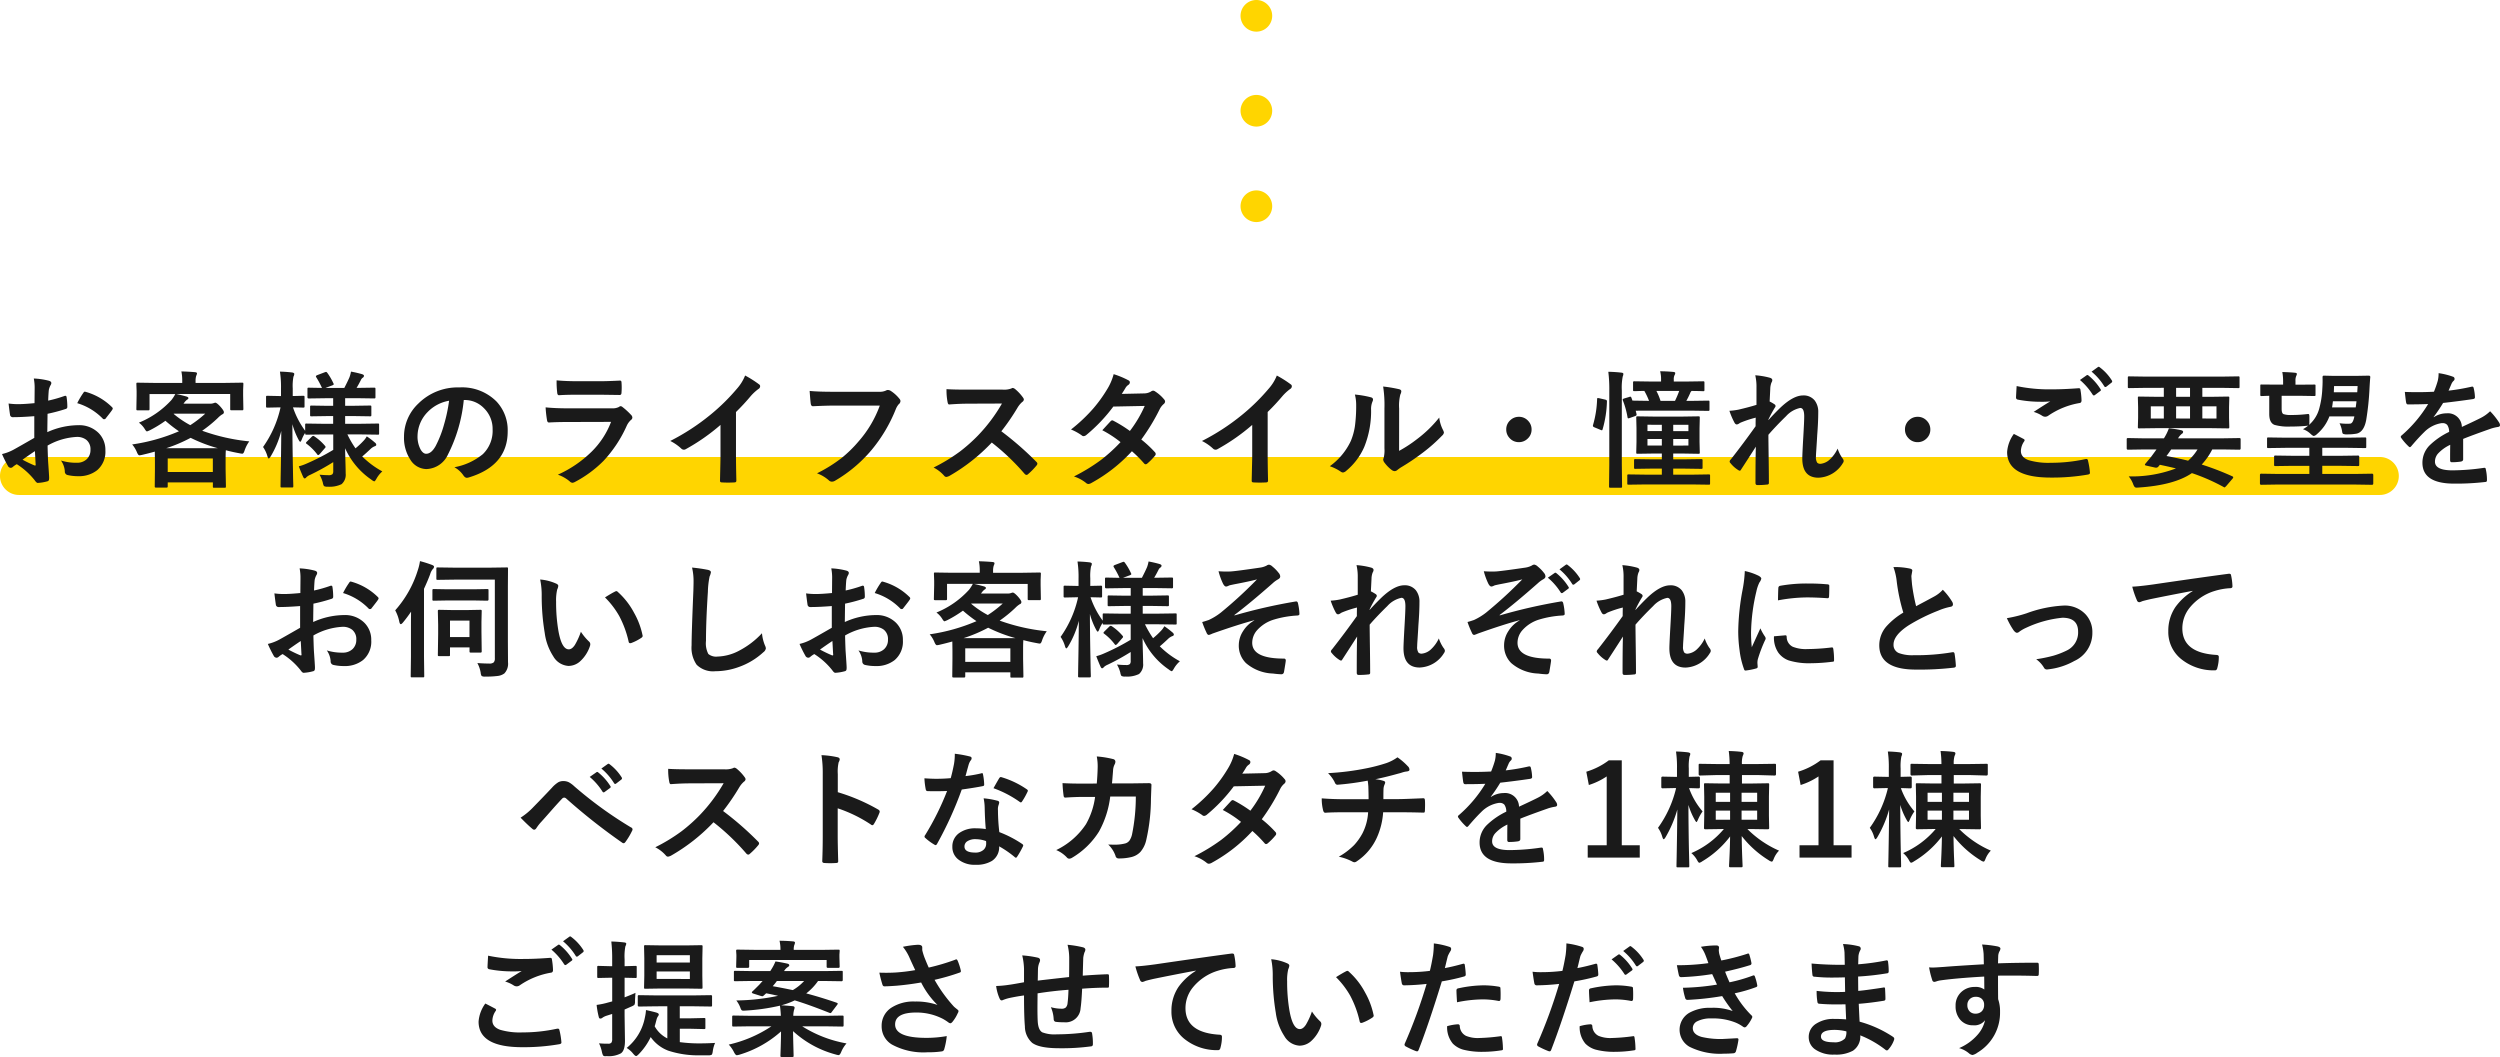 <svg xmlns="http://www.w3.org/2000/svg" width="395" height="167"><g id="グループ_92829" data-name="グループ 92829" transform="translate(-9 -4257)"><path id="パス_181303" data-name="パス 181303" d="M2.5 0A2.5 2.5 0 110 2.5 2.5 2.5 0 012.5 0z" transform="translate(205.006 4257)" fill="#ffd500"/><path id="パス_181304" data-name="パス 181304" d="M2.5 0A2.5 2.5 0 110 2.5 2.5 2.5 0 012.5 0z" transform="translate(205.006 4272)" fill="#ffd500"/><path id="パス_181305" data-name="パス 181305" d="M2.5 0A2.5 2.5 0 110 2.5 2.5 2.5 0 012.5 0z" transform="translate(205.006 4287.085)" fill="#ffd500"/><path id="パス_181335" data-name="パス 181335" d="M3 0h373.012a3 3 0 110 6H3a3 3 0 110-6z" transform="translate(9 4329.205)" fill="#ffd500"/><path id="パス_181336" data-name="パス 181336" d="M-192.545-11.758l.02-2.285a7.6 7.6 0 00-.137-1.611 11.3 11.3 0 012.373.352q.4.107.4.381a.721.721 0 01-.117.322 2.543 2.543 0 00-.283.781q-.059.576-.1 1.66a20.74 20.74 0 002.568-.732.4.4 0 01.137-.029q.176 0 .205.205a10.072 10.072 0 01.117 1.553.319.319 0 01-.264.322 26.9 26.9 0 01-2.861.762l-.039 2.9a12.048 12.048 0 014.922-1.1 4.314 4.314 0 013.2 1.25 3.774 3.774 0 011.055 2.744 3.81 3.81 0 01-1.309 3.125 4.624 4.624 0 01-3.027.938 7.2 7.2 0 01-1.635-.18.559.559 0 01-.439-.605 3.354 3.354 0 00-.605-1.689 8.048 8.048 0 002.5.352 2.187 2.187 0 001.572-.566 1.964 1.964 0 00.586-1.494 1.888 1.888 0 00-.654-1.562 2.382 2.382 0 00-1.543-.459 10.339 10.339 0 00-4.58 1.367q.029 1.279.078 2.4.166 2.334.166 2.6a1.832 1.832 0 01-.029.43.341.341 0 01-.273.225 6.907 6.907 0 01-1.475.244q-.2.02-.488-.4a11.352 11.352 0 00-2.842-2.559 3.5 3.5 0 00-.635.439.485.485 0 01-.342.137.542.542 0 01-.439-.322 18.58 18.58 0 01-.918-1.855 7.138 7.138 0 001.836-.7q.908-.5 3.262-1.855V-9.7q-2 .156-3.359.156a.428.428 0 01-.479-.42q-.078-.479-.225-1.738a10.763 10.763 0 001.563.1q.858.002 2.537-.156zm.059 7.578q-1.27.859-1.953 1.357a19.7 19.7 0 001.875.9.419.419 0 00.107.02q.1 0 .1-.117a.184.184 0 00-.01-.059q-.02-.3-.059-1.074t-.06-1.027zm6.69-7.578a12.327 12.327 0 01.918-1.562q.156-.254.264-.254a.42.42 0 01.078.01 9.614 9.614 0 014.238 2.441.354.354 0 01.117.205.685.685 0 01-.078.2q-.166.254-.566.762-.439.566-.518.664-.049.068-.215.068-.146 0-.186-.068a9.38 9.38 0 00-4.056-2.466zm23.383-3.2l2.637-.039a.309.309 0 01.2.039.365.365 0 01.029.186l-.039.957V-13l.039 2.139q0 .156-.049.2a.305.305 0 01-.176.029h-1.641q-.156 0-.186-.049a.305.305 0 01-.029-.176V-13.2h-8.506q.527.1 1.621.4.283.1.283.244t-.244.273a2.3 2.3 0 00-.381.4l-.156.205h4.248a1.4 1.4 0 00.5-.078 1.633 1.633 0 01.273-.078q.234 0 .8.615.566.635.566.889a.36.36 0 01-.264.342 3.849 3.849 0 00-.7.576 20.1 20.1 0 01-2.468 2.012 30.6 30.6 0 007.442 1.68 5.45 5.45 0 00-.762 1.5q-.146.449-.342.449a3.035 3.035 0 01-.439-.068q-1.143-.205-2.158-.479-.039.479-.039 1.416v1.582l.049 2.7q0 .166-.049.2a.336.336 0 01-.176.029h-1.621q-.156 0-.186-.039a.365.365 0 01-.029-.186V.762h-7.134v.576q0 .176-.049.215a.305.305 0 01-.176.029h-1.592q-.176 0-.205-.049a.394.394 0 01-.029-.2l.029-2.656v-1.353l-.02-1.426q-.889.254-1.973.508a3.125 3.125 0 01-.449.078q-.2 0-.391-.459a4.554 4.554 0 00-.762-1.26 29.091 29.091 0 007.393-2.08 20.623 20.623 0 01-2.139-1.66 18.714 18.714 0 01-2.432 1.484 3.693 3.693 0 01-.479.2q-.117 0-.322-.322a3.593 3.593 0 00-.957-1.064 14.173 14.173 0 005.147-3.584 5.978 5.978 0 00.605-.937h-4.072v2.344q0 .156-.049.2a.305.305 0 01-.176.029h-1.641q-.156 0-.186-.049a.305.305 0 01-.029-.176l.039-2.139v-.664l-.039-1.113q0-.166.039-.2a.336.336 0 01.176-.029l2.637.039h4.395v-.322a6.915 6.915 0 00-.137-1.494q1.152.029 2.148.117.322.029.322.2a1.219 1.219 0 01-.127.381 2.762 2.762 0 00-.1.82v.3zm-9.087 11.94v2.139h7.129v-2.139zm-.244-1.621h8.164a24.083 24.083 0 01-4.3-1.641 23.333 23.333 0 01-3.859 1.641zm1.182-5.42a14.98 14.98 0 002.627 1.777 17.8 17.8 0 002.363-1.816h-4.951zm23.725 3.242l-2.715.039q-.166 0-.2-.039a.336.336 0 01-.029-.176v-.068a4.831 4.831 0 00-.537 1.045q-.156.361-.244.361t-.264-.322a11.677 11.677 0 01-.977-2.461q.01 3.369.088 7.07.01.83.039 2.07.02.566.02.635 0 .156-.049.2a.305.305 0 01-.176.029h-1.582q-.156 0-.186-.049a.305.305 0 01-.029-.176l.02-1.377q.078-3.945.1-7.334a14.88 14.88 0 01-1.68 4.033q-.2.322-.3.322t-.2-.322a4.927 4.927 0 00-.7-1.494 17.149 17.149 0 002.764-6.26h-.225l-1.836.039q-.156 0-.2-.049a.394.394 0 01-.029-.2v-1.377a.356.356 0 01.039-.215.365.365 0 01.186-.029l1.836.039h.3v-1.182a16.035 16.035 0 00-.166-2.676 19.318 19.318 0 011.943.137q.322.068.322.225a.946.946 0 01-.127.42 7.856 7.856 0 00-.117 1.875v1.2l1.66-.039q.146 0 .176.049a.394.394 0 01.029.2v1.374a.356.356 0 01-.039.215.309.309 0 01-.166.029l-1.621-.039a13.351 13.351 0 001.924 3.7v-.925q0-.156.039-.186a.365.365 0 01.186-.029l2.715.039h1.484v-1.221h-.928l-2.5.039q-.156 0-.186-.039a.336.336 0 01-.029-.176v-1.24a.356.356 0 01.039-.215.336.336 0 01.176-.029l2.5.039h.928v-1.2h-1.2l-2.647.039q-.215 0-.215-.2v-1.289q0-.156.039-.186a.336.336 0 01.176-.029l2.08.039a14.327 14.327 0 00-.9-1.68.334.334 0 01-.059-.156q0-.088.205-.186l1.211-.459a.8.8 0 01.2-.049q.068 0 .186.146a9.668 9.668 0 01.957 1.641.39.39 0 01.059.156q0 .088-.234.186l-1.074.4h2.979q.547-1.055.82-1.7a4.955 4.955 0 00.234-.879 17.571 17.571 0 011.729.4q.322.1.322.273a.377.377 0 01-.205.3.891.891 0 00-.283.361q-.371.742-.684 1.24h.127l2.617-.039q.176 0 .205.039a.266.266 0 01.039.176v1.294q0 .137-.049.166a.394.394 0 01-.2.029l-2.617-.039h-1.924v1.2h1.426l2.5-.039q.156 0 .186.049a.394.394 0 01.029.2v1.24q0 .156-.039.186a.336.336 0 01-.176.029l-2.5-.039h-1.426V-8.5h2.441l2.7-.039q.176 0 .205.039a.438.438 0 01.02.176v1.328a.332.332 0 01-.029.186.36.36 0 01-.2.029l-2.7-.039h-2.08a15.4 15.4 0 001.279 2.2 13.136 13.136 0 001.279-1.2 3.045 3.045 0 00.5-.693 11.494 11.494 0 011.279.977.494.494 0 01.225.342q0 .176-.264.254a2.031 2.031 0 00-.6.381q-.811.771-1.357 1.221a13.848 13.848 0 003.174 2.363A4.409 4.409 0 00-138.531.2q-.225.4-.342.4a1.424 1.424 0 01-.439-.264 11.838 11.838 0 01-4.16-4.971q.01.859.059 2.432.029 1.1.029 1.543a1.971 1.971 0 01-.645 1.7 4.3 4.3 0 01-2.178.4 1.07 1.07 0 01-.605-.1 1.389 1.389 0 01-.176-.518 5.1 5.1 0 00-.527-1.279q.82.078 1.426.078a.864.864 0 00.615-.156.739.739 0 00.127-.5v-1.406a35.253 35.253 0 01-3.623 2 2.159 2.159 0 00-.625.391.367.367 0 01-.273.186q-.107 0-.225-.225-.361-.791-.693-1.689a7.865 7.865 0 001.152-.4 34.8 34.8 0 004.287-2.2v-2.438zm-2.705 1.494q-.117-.078-.117-.146t.137-.215l.762-.752a.436.436 0 01.244-.146.356.356 0 01.176.068A7.963 7.963 0 01-146.637-5a.289.289 0 01.078.166q0 .078-.137.215l-.781.9q-.166.166-.254.166-.068 0-.146-.107a8.352 8.352 0 00-1.661-1.662zm24.819-6.934a24.2 24.2 0 01-2.5 8.613 3.888 3.888 0 01-3.408 2.3 3.046 3.046 0 01-2.559-1.523 6.312 6.312 0 01-.977-3.613 7.171 7.171 0 012.256-5.205 8.812 8.812 0 016.5-2.559 7.664 7.664 0 015.86 2.227 6.613 6.613 0 011.766 4.717q0 5.43-6.162 7.285a1.136 1.136 0 01-.293.049q-.293 0-.566-.41a4.181 4.181 0 00-1.4-1.26 9.831 9.831 0 004.495-2.064 5.126 5.126 0 001.543-3.916 4.561 4.561 0 00-1.4-3.379 4.206 4.206 0 00-3.076-1.26zm-2.324.117a6.148 6.148 0 00-3.418 1.816 5.513 5.513 0 00-1.563 3.7 4.317 4.317 0 00.5 2.217q.391.645.859.645.82 0 1.5-1.221a17.151 17.151 0 001.338-3.437 25.14 25.14 0 00.788-3.719zm16.987-3.223q1.426.137 3.281.137h3.6q1.211 0 3.135-.1.244 0 .244.313.029.391.029.781t-.029.781q0 .4-.283.4h-.078l-2.822-.039h-3.955q-1.641 0-2.744.078-.254 0-.283-.439a14.507 14.507 0 01-.091-1.91zm-1.738 4.268q1.523.156 3.682.156h6.856a2.139 2.139 0 001.064-.225.436.436 0 01.254-.117.529.529 0 01.3.137A11.137 11.137 0 01-98.288-9.9a.611.611 0 01.2.42.472.472 0 01-.225.381 2.808 2.808 0 00-.674.938 20.114 20.114 0 01-3.652 5.518 18.448 18.448 0 01-4.512 3.33 1.126 1.126 0 01-.4.137.683.683 0 01-.449-.238 6.085 6.085 0 00-1.856-1.045 18.247 18.247 0 005.337-3.641 13.148 13.148 0 003.066-4.7l-6.826.02q-1.67 0-3 .078-.234 0-.293-.381a17.338 17.338 0 01-.222-2.011zm30.083.732v6.623q0 1.758.059 4.16v.059q0 .283-.3.283-.488.029-1 .029t-1-.029q-.283 0-.283-.254V.439l.049-2.217q.029-1.143.029-1.885V-8.32a31.539 31.539 0 01-5.5 3.838.6.6 0 01-.3.078.611.611 0 01-.42-.2A7.383 7.383 0 00-92.1-5.786a35.033 35.033 0 006.3-4.1 31.648 31.648 0 004.258-4.18 6.994 6.994 0 001.27-2.061 17.141 17.141 0 012.217 1.406.337.337 0 01.156.293.512.512 0 01-.283.439 7.649 7.649 0 00-1.191 1.1 34.092 34.092 0 01-2.338 2.528zm11.635-3.33q1.26.137 3.838.137h7.142a2.271 2.271 0 001.1-.204.566.566 0 01.3-.078 1.042 1.042 0 01.371.1 5.734 5.734 0 011.465 1.318.534.534 0 01.137.342.677.677 0 01-.283.5 2.85 2.85 0 00-.459.781A23.941 23.941 0 01-60.34-4.3 22.133 22.133 0 01-66.014.469a1 1 0 01-.547.176.691.691 0 01-.5-.225 5.9 5.9 0 00-1.853-1.094 22.856 22.856 0 003.877-2.412 19.355 19.355 0 002.656-2.588 17.692 17.692 0 003.389-5.7h-7.227q-1.2 0-3.3.1-.313.029-.381-.4-.069-.504-.176-2.017zm30.288 6.377a48.753 48.753 0 015.541 4.836.432.432 0 01.156.283.491.491 0 01-.137.293 10.667 10.667 0 01-1.337 1.367.37.37 0 01-.244.117.462.462 0 01-.287-.156 36.3 36.3 0 00-5.2-4.961 28.949 28.949 0 01-6.711 5.283 1.7 1.7 0 01-.459.154.435.435 0 01-.342-.176 5.536 5.536 0 00-1.68-1.309A27.8 27.8 0 00-46.351-4.1a25.766 25.766 0 002.9-2.578 25.781 25.781 0 003.76-5.02l-5.156.02q-1.543 0-3.164.127-.2.02-.264-.342a9.6 9.6 0 01-.176-2.08q1.074.078 3.379.078h5.5a3.29 3.29 0 001.377-.186.376.376 0 01.225-.078.821.821 0 01.34.159 7.1 7.1 0 011.3 1.406.572.572 0 01.1.254.528.528 0 01-.264.4 3.842 3.842 0 00-.732.889 34.659 34.659 0 01-2.562 3.737zm22.114 1.3A17.968 17.968 0 01-15.516-4a.408.408 0 01.117.283.387.387 0 01-.117.264 9.5 9.5 0 01-1.24 1.26A.437.437 0 01-17-2.1a.325.325 0 01-.215-.117 19.522 19.522 0 00-1.944-1.943 24.925 24.925 0 01-6.377 5 1.166 1.166 0 01-.5.176.608.608 0 01-.379-.176 5.969 5.969 0 00-1.9-1.016 29.246 29.246 0 004.229-2.578 25.73 25.73 0 003.13-2.846 17.338 17.338 0 00-2.881-1.88q1.2-1.309 1.318-1.426a.387.387 0 01.264-.137.685.685 0 01.2.078 21.17 21.17 0 012.578 1.6 19.521 19.521 0 002.344-3.955l-4.961.1a25.7 25.7 0 01-4.277 4.5.8.8 0 01-.4.176.441.441 0 01-.329-.136 8.455 8.455 0 00-1.68-.918 25.343 25.343 0 003.545-3.35 21.787 21.787 0 002.119-2.93 8.847 8.847 0 001.074-2.461 13.4 13.4 0 012.344.977.344.344 0 01.215.322.5.5 0 01-.244.4 1.487 1.487 0 00-.41.42q-.234.41-.625 1l3.525-.078a2.136 2.136 0 001.094-.3.665.665 0 01.342-.137.705.705 0 01.361.156 6.027 6.027 0 011.367 1.221.518.518 0 01.156.361.533.533 0 01-.225.381 2.635 2.635 0 00-.6.762 32.1 32.1 0 01-2.932 4.838zm19.969-4.345v6.621q0 1.758.059 4.16v.059q0 .283-.3.283-.488.029-1 .029t-1-.029q-.283 0-.283-.254V.439l.049-2.217Q-.15-2.92-.15-3.662V-8.32a31.539 31.539 0 01-5.5 3.838.6.6 0 01-.3.078.611.611 0 01-.42-.2 7.383 7.383 0 00-1.72-1.177 35.033 35.033 0 006.3-4.1 31.648 31.648 0 004.258-4.18 6.994 6.994 0 001.27-2.061 17.141 17.141 0 012.217 1.406.337.337 0 01.156.293.512.512 0 01-.283.439 7.649 7.649 0 00-1.191 1.1 34.094 34.094 0 01-2.346 2.523zm20.766 6.142A20.881 20.881 0 0025.9-6.084a19.314 19.314 0 003.5-3.4 5.658 5.658 0 00.625 2.021 1.517 1.517 0 01.117.342.794.794 0 01-.3.5 25.6 25.6 0 01-2.959 2.627 35.458 35.458 0 01-3.555 2.4q-.283.186-.576.42a.648.648 0 01-.41.156.908.908 0 01-.42-.156 5.626 5.626 0 01-1.2-1.221.893.893 0 01-.176-.42.675.675 0 01.078-.3 5.183 5.183 0 00.117-1.523V-10.9a19.249 19.249 0 00-.205-3.486 21.144 21.144 0 012.51.42q.361.088.361.342a1.272 1.272 0 01-.156.508 7.225 7.225 0 00-.186 2.217zm-6.983-8.9a15.736 15.736 0 012.539.439q.322.088.322.361a.7.7 0 01-.059.254 3.047 3.047 0 00-.244 1.357 15.061 15.061 0 01-1.084 5.879 10.166 10.166 0 01-2.842 3.76.937.937 0 01-.516.269.714.714 0 01-.381-.156 7.13 7.13 0 00-1.7-.84 10.287 10.287 0 003.32-3.984 9.875 9.875 0 00.646-2.32 24.011 24.011 0 00.2-3.34 6.612 6.612 0 00-.2-1.675zM41.988-9.6a1.912 1.912 0 011.484.664A1.918 1.918 0 0143.99-7.6a1.912 1.912 0 01-.664 1.484 1.918 1.918 0 01-1.338.518A1.912 1.912 0 0140.5-6.26a1.918 1.918 0 01-.514-1.34 1.912 1.912 0 01.664-1.484 1.918 1.918 0 011.338-.516zM62.07 1.084l-2.744.039q-.156 0-.186-.039a.336.336 0 01-.029-.176V-.283a.294.294 0 01.034-.181.294.294 0 01.181-.036l2.744.039h2.5v-.957h-1.523l-2.637.039a.309.309 0 01-.2-.039.365.365 0 01-.029-.186v-1.072a.371.371 0 01.034-.205q.034-.039.19-.039l2.637.039h1.528V-3.8h-1.24l-2.588.039q-.156 0-.186-.039a.365.365 0 01-.029-.186l.039-1.641V-7.8l-.039-1.66q0-.156.039-.186a.336.336 0 01.176-.029l2.588.039h4.453l2.568-.039q.156 0 .186.039a.336.336 0 01.029.176l-.039 1.66v2.178l.039 1.641a.318.318 0 01-.034.19.294.294 0 01-.181.034L67.783-3.8h-1.416v.918h1.777l2.647-.039q.156 0 .186.049a.394.394 0 01.029.2V-1.6a.318.318 0 01-.034.19.294.294 0 01-.181.034l-2.647-.039h-1.777v.957h2.861L71.963-.5q.166 0 .2.039a.336.336 0 01.029.176V.908q0 .156-.039.186a.365.365 0 01-.186.029l-2.734-.039zm6.7-6.143V-6.1h-2.4v1.045zm0-3.281h-2.4v1h2.4zM62.3-5.059h2.27V-6.1H62.3zm0-2.285h2.27v-1H62.3zm.469-3.232q-1.924 0-2.324.02l.117.479a1 1 0 01.02.146q0 .127-.234.215l-.84.3a.84.84 0 01-.234.059q-.1 0-.127-.186a13.238 13.238 0 00-.723-2.617.621.621 0 01-.039-.166q0-.1.244-.176l.781-.234a.516.516 0 01.176-.049q.107 0 .176.166l.166.459h.1l2.52.039a11.2 11.2 0 00-.742-1.572q-.635.01-1.182.029l-.371.01q-.166 0-.2-.039a.336.336 0 01-.029-.176v-1.1a.356.356 0 01.039-.215.365.365 0 01.186-.029l2.656.039h1.543v-.244a5.026 5.026 0 00-.146-1.377q.967 0 2.061.1.322.029.322.176a.569.569 0 01-.1.322 1.436 1.436 0 00-.127.723v.3h1.963l2.666-.039q.156 0 .186.049a.394.394 0 01.029.2v1.1q0 .156-.039.186a.336.336 0 01-.176.029q-.039 0-.244-.01-.713-.02-1.563-.029a.637.637 0 00-.215.3 12.906 12.906 0 01-.625 1.27h.7l2.715-.039a.356.356 0 01.215.039.462.462 0 01.029.205v1.172q0 .146-.049.176a.394.394 0 01-.2.029l-2.715-.039zm4.541-3.115h-3.6a9.32 9.32 0 01.654 1.572h2.286a15.377 15.377 0 00.665-1.572zm-11.2-3.027q1.152.029 2.061.137.322.029.322.205a1.136 1.136 0 01-.1.4 9 9 0 00-.146 2.217v11.62l.039 3.5a.356.356 0 01-.039.215.336.336 0 01-.176.029h-1.626q-.156 0-.186-.049a.394.394 0 01-.029-.2l.039-3.477V-13.7a22.546 22.546 0 00-.156-3.019zm-1.445 4.18l.938.215q.293.068.293.244V-12a17.419 17.419 0 01-.684 4.375q-.049.156-.117.156a.7.7 0 01-.205-.068l-.967-.4q-.244-.1-.244-.244a.577.577 0 01.029-.156 16.421 16.421 0 00.635-4.062q0-.166.107-.166a2 2 0 01.218.026zm24.665-3.624a11.824 11.824 0 012.275.381q.42.107.42.4a.869.869 0 01-.137.381 2.926 2.926 0 00-.186.986l-.1 1.992a7.288 7.288 0 01.762.439.355.355 0 01.176.283.425.425 0 01-.1.225 20.78 20.78 0 00-1.029 1.895v.1q.84-.947 1.856-1.934 2.061-1.963 3.613-1.963a2.232 2.232 0 011.846.8 2.919 2.919 0 01.557 1.865q0 1.533-.166 3.633-.039.762-.137 2.246-.059.791-.059 1.113a1.563 1.563 0 00.205.977.717.717 0 00.537.166 2.5 2.5 0 001.484-.723 5.476 5.476 0 001.2-1.68 5.733 5.733 0 00.742 1.5.814.814 0 01.215.459.664.664 0 01-.137.342A4.7 4.7 0 0189.321.02q-2.559 0-2.559-3.057 0-.615.156-3.359.146-2.451.146-3.281Q87.065-11 86.44-11a4.128 4.128 0 00-2.24 1.3q-1.631 1.592-2.793 2.939 0 .713.049 4.18.029 2.2.029 3.4a.25.25 0 01-.283.283 11.315 11.315 0 01-1.553.078q-.283 0-.283-.342 0-3.916.059-5.723-.977 1.533-2.324 3.6-.107.2-.215.2a.574.574 0 01-.244-.1A4.846 4.846 0 0175.4-2.3a.325.325 0 01-.117-.215.5.5 0 01.176-.342q2-2.549 3.926-5.254 0-.879.02-1.357a17.027 17.027 0 00-2.4.791q-.059.029-.186.107a.849.849 0 01-.391.176q-.244 0-.4-.322a11.533 11.533 0 01-.781-1.836 10.168 10.168 0 001.455-.186q1.592-.371 2.822-.752v-2.725a7.944 7.944 0 00-.194-1.947zM104.989-9.6a1.912 1.912 0 011.484.664 1.918 1.918 0 01.518 1.338 1.912 1.912 0 01-.664 1.484 1.918 1.918 0 01-1.338.518 1.912 1.912 0 01-1.484-.664 1.918 1.918 0 01-.518-1.338 1.912 1.912 0 01.664-1.484 1.918 1.918 0 011.338-.518zm15.2 2.7q.772.391 1.543.8.156.088.156.2a.34.34 0 01-.059.166 2.792 2.792 0 00-.527 1.523q0 1.025 1.24 1.465a11.052 11.052 0 003.506.41 25.406 25.406 0 005.42-.576 1.024 1.024 0 01.176-.02.234.234 0 01.244.205 11.321 11.321 0 01.322 1.953v.039q0 .205-.342.264A32.832 32.832 0 01126.01 0q-6.885 0-6.885-4.043a5.537 5.537 0 011.064-2.857zm.439-7.559a25.15 25.15 0 005.615.518q1.846 0 4.16-.176h.059a.225.225 0 01.244.225 11.588 11.588 0 01.176 1.7q0 .391-.342.42a12.382 12.382 0 00-4.893 1.982.858.858 0 01-.508.176.874.874 0 01-.42-.117 5.1 5.1 0 00-1.4-.645q1.631-1.064 2.617-1.66a12.483 12.483 0 01-1.455.059 19.258 19.258 0 01-3.682-.342.324.324 0 01-.264-.361q.006-.32.094-1.783zm10-.957l1.055-.742a.184.184 0 01.117-.049.316.316 0 01.186.088 8.629 8.629 0 011.895 2.148.249.249 0 01.059.146.213.213 0 01-.117.166l-.84.625a.292.292 0 01-.156.059q-.088 0-.186-.127a10.032 10.032 0 00-2.012-2.318zm1.836-1.318l1-.723a.269.269 0 01.137-.049.313.313 0 01.166.088 7.74 7.74 0 011.9 2.061.34.34 0 01.059.166.247.247 0 01-.117.2l-.8.625a.3.3 0 01-.166.059.217.217 0 01-.176-.127 9.463 9.463 0 00-2.002-2.304zm8.481 2.559l-2.52.039a.309.309 0 01-.2-.039.336.336 0 01-.029-.176v-1.426q0-.156.049-.186a.305.305 0 01.176-.029l2.52.039H153.1l2.52-.039a.309.309 0 01.2.039.336.336 0 01.029.176v1.426q0 .156-.039.186a.365.365 0 01-.186.029l-2.52-.039h-3.135v1.416h1.26L154-12.8q.166 0 .2.039a.365.365 0 01.029.186l-.039 1.475v1.631L154.227-8q0 .166-.039.2a.365.365 0 01-.186.029l-2.774-.039h-8.448l-2.78.037q-.156 0-.186-.039a.365.365 0 01-.031-.188l.039-1.475V-11.1l-.039-1.475q0-.166.039-.2A.336.336 0 01140-12.8l2.783.039h1.1v-1.419zm11.26 4.844v-1.929h-2.236v1.924zm-4.18 0v-1.929h-2.2v1.924zm-6.2 0h2.061v-1.929h-2.061zm4-3.428h2.2v-1.421h-2.2zM140.7-4.443l-2.481.039q-.2 0-.2-.215v-1.426a.173.173 0 01.2-.2l2.481.045h3.2a7.785 7.785 0 00.781-1.582 14.228 14.228 0 011.953.3q.3.078.3.264a.382.382 0 01-.215.313 2.574 2.574 0 00-.586.7h7.207l2.481-.039a.173.173 0 01.2.2v1.426q0 .215-.2.215l-2.481-.039h-1.807a10.389 10.389 0 01-1.66 2.383 43.582 43.582 0 014.824 1.855q.156.068.156.156a.431.431 0 01-.117.225l-.977 1.143q-.225.234-.273.234a.333.333 0 01-.146-.059 30.61 30.61 0 00-5.02-2.2q-2.774 1.9-8.379 2.275-.264.02-.342.02a.424.424 0 01-.342-.127 1.7 1.7 0 01-.225-.449 4.417 4.417 0 00-.693-1.2 19.72 19.72 0 007.461-1.26q-.713-.186-2.539-.576-.02.02-.225.273a.463.463 0 01-.361.186.905.905 0 01-.176-.02l-1.436-.317q-.166-.039-.166-.146a.184.184 0 01.049-.117l.479-.576a9.626 9.626 0 00.742-.937l.557-.762zm8.506 0h-4.16q-.381.566-.742 1.035 1.9.361 3.418.742a7.867 7.867 0 001.486-1.777zm27.3-11.436q-.039.332-.117 1.66a43.309 43.309 0 01-.527 5.107q-.352 1.9-1.514 2.168a7.811 7.811 0 01-1.5.117 1.494 1.494 0 01-.625-.078q-.117-.059-.156-.3a4.317 4.317 0 00-.42-1.377 9.95 9.95 0 001.191.078q.264 0 .508-.02.439-.059.645-1.143h-3.945a6.814 6.814 0 01-1.982 2.813 1.038 1.038 0 01-.479.283q-.146 0-.5-.322a3.289 3.289 0 00-1.221-.752 5.449 5.449 0 00.859-.586.564.564 0 01-.215.049 24.651 24.651 0 01-2.568.117 7.979 7.979 0 01-2.578-.264q-.82-.332-.82-1.719v-2.872q-.469.01-.9.029l-.3.01q-.156 0-.186-.039a.336.336 0 01-.029-.176V-14.5q0-.156.039-.186a.438.438 0 01.176-.02l2.344.02h1.045v-.576a7.846 7.846 0 00-.127-1.416q1.27.039 2.022.117.283.029.283.2a1.517 1.517 0 01-.117.342 1.768 1.768 0 00-.107.742v.6h.605l2.334-.02a.36.36 0 01.2.029.305.305 0 01.029.176v1.392q0 .156-.039.186a.365.365 0 01-.186.029l-2.334-.039H162.5v2.08q0 .693.3.82a3.606 3.606 0 001.221.137 20.979 20.979 0 002.52-.146q.1-.01.156-.01a.144.144 0 01.156.117 1.577 1.577 0 01.029.391v.781a.965.965 0 01-.068.439 5.2 5.2 0 001.572-2.4 13.993 13.993 0 00.537-3.262q.049-.742.049-1.279 0-.273-.01-.605 0-.244.2-.244l1.621.039h3.34l2.139-.039q.245.005.245.226zm-2.188 3.818H170.6q-.078.674-.137.977h3.74q.117-.83.117-.977zm.186-2.4h-3.721l-.039.986h3.7zM161.751 1.1l-2.481.039q-.2 0-.2-.215V-.4q0-.215.2-.215l2.481.039h5.127v-1.279H164.3l-2.764.039q-.156 0-.2-.049a.394.394 0 01-.029-.2v-1.2q0-.156.049-.186a.305.305 0 01.176-.029l2.764.039h2.578V-4.7h-3.76l-2.705.039q-.156 0-.186-.039a.336.336 0 01-.029-.176v-1.25q0-.156.039-.186a.336.336 0 01.176-.029l2.705.039h9.834l2.686-.039a.332.332 0 01.205.039.336.336 0 01.029.176v1.25a.294.294 0 01-.034.181.343.343 0 01-.2.034l-2.682-.039h-4.033v1.26h2.832l2.764-.039q.176 0 .205.039a.266.266 0 01.039.176v1.2q0 .176-.039.21a.371.371 0 01-.205.034l-2.764-.039h-2.832v1.283h5.352l2.5-.039q.205 0 .205.215V.928q0 .215-.205.215l-2.5-.039zM187.3-16.5a11.2 11.2 0 012.275.566.336.336 0 01.244.342.353.353 0 01-.137.293 1.485 1.485 0 00-.342.479q-.039.1-.127.293-.176.42-.342.791a32.338 32.338 0 003.643-.625.848.848 0 01.117-.01q.156 0 .205.215a6.94 6.94 0 01.205 1.436v.059q0 .215-.342.264-2.334.342-4.688.605a25.917 25.917 0 01-1.494 2.217l.02.039a3.616 3.616 0 012-.615A2.2 2.2 0 01190.974-8q2.051-.947 2.949-1.406a5.919 5.919 0 001.514-1.074 11 11 0 011.406 1.758.839.839 0 01.156.439q0 .225-.3.283a6.557 6.557 0 00-1.221.3q-2.94 1.035-4.3 1.592v3.223q0 .3-.381.361a9.612 9.612 0 01-1.416.1q-.264 0-.264-.322 0-1.719.02-2.432a6.147 6.147 0 00-1.943 1.4 1.928 1.928 0 00-.469 1.26q0 1.377 2.774 1.377a35.657 35.657 0 004.981-.4h.059q.2 0 .215.225a7.5 7.5 0 01.186 1.641v.066q0 .3-.225.3a39.315 39.315 0 01-4.951.264q-5.02 0-5.02-3.3a3.878 3.878 0 011.113-2.725 11.536 11.536 0 013.106-2.148 1.927 1.927 0 00-.3-1.1.961.961 0 00-.781-.283h-.117A4.911 4.911 0 00185-7.158q-.928.908-2 2.178-.146.176-.244.176-.078 0-.215-.137a8.6 8.6 0 01-1.143-1.318.335.335 0 01-.078-.186.29.29 0 01.137-.215 20.62 20.62 0 004.19-4.961q-1.4.059-3.2.059-.225 0-.283-.322-.068-.381-.2-1.65.957.039 2.012.039 1.27 0 2.588-.068a16.419 16.419 0 00.6-1.719 5.093 5.093 0 00.136-1.218zm-337.844 34.742l.02-2.285a7.6 7.6 0 00-.137-1.611 11.3 11.3 0 012.373.352q.4.107.4.381a.721.721 0 01-.112.321 2.543 2.543 0 00-.283.781q-.059.576-.1 1.66a20.739 20.739 0 002.568-.732.4.4 0 01.137-.029q.176 0 .205.205a10.072 10.072 0 01.117 1.553.319.319 0 01-.264.322 26.9 26.9 0 01-2.861.762l-.039 2.9a12.048 12.048 0 014.922-1.1 4.315 4.315 0 013.2 1.25 3.774 3.774 0 011.055 2.744 3.81 3.81 0 01-1.309 3.125 4.623 4.623 0 01-3.027.938 7.2 7.2 0 01-1.641-.176.559.559 0 01-.439-.605 3.354 3.354 0 00-.605-1.689 8.048 8.048 0 002.5.352 2.188 2.188 0 001.572-.566 1.964 1.964 0 00.586-1.494 1.888 1.888 0 00-.654-1.562 2.382 2.382 0 00-1.543-.459 10.339 10.339 0 00-4.58 1.367q.029 1.279.078 2.4.166 2.334.166 2.6a1.832 1.832 0 01-.029.43.341.341 0 01-.273.225 6.907 6.907 0 01-1.475.244q-.2.02-.488-.4a11.352 11.352 0 00-2.842-2.559 3.5 3.5 0 00-.635.439.485.485 0 01-.342.137.542.542 0 01-.439-.322 18.58 18.58 0 01-.918-1.855 7.138 7.138 0 001.836-.7q.908-.5 3.262-1.855V20.3q-2 .156-3.359.156a.428.428 0 01-.479-.42q-.078-.479-.225-1.738a10.763 10.763 0 001.563.1q.859.002 2.538-.156zm.059 7.578q-1.27.859-1.953 1.357a19.7 19.7 0 001.875.9.419.419 0 00.107.02q.1 0 .1-.117a.184.184 0 00-.01-.059q-.02-.3-.059-1.074t-.06-1.027zm6.69-7.578a12.327 12.327 0 01.918-1.562q.156-.254.264-.254a.42.42 0 01.078.01 9.614 9.614 0 014.238 2.441.354.354 0 01.117.205.685.685 0 01-.078.2q-.166.254-.566.762-.439.566-.518.664-.049.068-.215.068-.147 0-.186-.068a9.38 9.38 0 00-4.057-2.466zm23.979-2.119h-6.319l-2.705.039q-.156 0-.186-.039a.336.336 0 01-.029-.176v-1.523q0-.166.039-.2a.336.336 0 01.176-.029l2.705.039h5.479l2.725-.039q.146 0 .176.039a.527.527 0 01.02.186l-.02 2.715v8.848l.02 3.193a2.213 2.213 0 01-.576 1.768 2.2 2.2 0 01-1.055.4 14.234 14.234 0 01-1.953.1 1.052 1.052 0 01-.576-.088 1.126 1.126 0 01-.156-.508 4.8 4.8 0 00-.527-1.543q1.025.078 1.865.078a1.015 1.015 0 00.723-.186.927.927 0 00.176-.654zm-15.743 4.854a17.193 17.193 0 003.584-6.377 8.027 8.027 0 00.332-1.4 18.037 18.037 0 011.9.6q.322.127.322.3a.572.572 0 01-.2.361 2.207 2.207 0 00-.41.8q-.381 1.025-.977 2.314V28.3l.039 3.037a.309.309 0 01-.039.2.336.336 0 01-.176.029h-1.709q-.156 0-.186-.039a.365.365 0 01-.029-.186l.039-3.037V23.7q0-1.641.02-2.52a20.717 20.717 0 01-1.3 1.738q-.215.244-.322.244-.146 0-.234-.361a6.285 6.285 0 00-.654-1.824zm8.448 7.236h-1.465a.356.356 0 01-.215-.039.336.336 0 01-.029-.174l.049-3.281v-1.457l-.049-2.139q0-.166.049-.2a.394.394 0 01.2-.029l2.041.039h2.354l2.041-.039a.356.356 0 01.215.039.365.365 0 01.029.186l-.039 1.689v1.543l.039 3.057a.332.332 0 01-.039.205.332.332 0 01-.205.039h-1.475q-.146 0-.176-.049a.394.394 0 01-.029-.2v-.576h-3.085V28a.294.294 0 01-.034.181.294.294 0 01-.177.032zm3.291-5.615h-3.08v2.6h3.076zm.586-3.184h-3.984l-2.217.039a.356.356 0 01-.215-.039.255.255 0 01-.029-.156v-1.416q0-.166.049-.2a.394.394 0 01.2-.029l2.217.039h3.984l2.2-.039q.156 0 .186.039a.365.365 0 01.029.186v1.416q0 .2-.215.2zm10.58-3.311a7.831 7.831 0 012.539.654q.322.146.322.361a1.619 1.619 0 01-.166.557 7.365 7.365 0 00-.176 1.963 26.6 26.6 0 00.361 4.561q.518 2.939 1.641 2.939.508 0 .967-.7a11.1 11.1 0 00.947-2.08 8.379 8.379 0 001.279 1.543.565.565 0 01.205.43 1 1 0 01-.059.313 5.647 5.647 0 01-1.582 2.422 2.773 2.773 0 01-1.816.693 2.971 2.971 0 01-2.393-1.523 8.886 8.886 0 01-1.348-3.691 35.109 35.109 0 01-.479-5.82 12.256 12.256 0 00-.242-2.625zm10.244 2.832q.986-.625 1.572-.918a.688.688 0 01.225-.078.325.325 0 01.215.117 11.834 11.834 0 012.588 3.32 12.168 12.168 0 011.329 3.524.438.438 0 01.02.117q0 .176-.234.322a7.43 7.43 0 01-1.563.8.619.619 0 01-.176.029q-.2 0-.244-.254a16 16 0 00-1.475-4.023 13.471 13.471 0 00-2.256-2.955zm13.754-4.717a24.928 24.928 0 012.5.361q.479.117.479.381a2.42 2.42 0 01-.205.664 13.436 13.436 0 00-.273 2.432q-.3 4.629-.3 7.744a3.66 3.66 0 00.371 2.07 1.948 1.948 0 001.465.41 7.753 7.753 0 003.506-.986 13.2 13.2 0 003.506-2.7 6.536 6.536 0 00.459 1.9 1.51 1.51 0 01.156.479.94.94 0 01-.4.625 11.252 11.252 0 01-3.887 2.334 10.786 10.786 0 01-3.692.664 3.681 3.681 0 01-2.959-1.025 4.734 4.734 0 01-.8-3.057q0-1.865.283-8.643.029-1.016.029-1.387a9.438 9.438 0 00-.237-2.265zm22.114 4.023l.02-2.285a7.6 7.6 0 00-.137-1.611 11.3 11.3 0 012.373.352q.4.107.4.381A.721.721 0 01-64 15.4a2.542 2.542 0 00-.283.781q-.059.576-.1 1.66a20.739 20.739 0 002.568-.732.4.4 0 01.137-.029q.176 0 .205.205a10.072 10.072 0 01.117 1.553.319.319 0 01-.264.322 26.9 26.9 0 01-2.861.762l-.039 2.9a12.048 12.048 0 014.922-1.1 4.315 4.315 0 013.2 1.25 3.774 3.774 0 011.055 2.744 3.81 3.81 0 01-1.309 3.125 4.624 4.624 0 01-3.027.938 7.2 7.2 0 01-1.641-.176.559.559 0 01-.439-.605 3.354 3.354 0 00-.605-1.689 8.048 8.048 0 002.5.352 2.188 2.188 0 001.572-.566A1.964 1.964 0 00-57.7 25.6a1.888 1.888 0 00-.654-1.562 2.382 2.382 0 00-1.543-.459 10.339 10.339 0 00-4.58 1.367q.029 1.279.078 2.4.166 2.334.166 2.6a1.832 1.832 0 01-.029.43.341.341 0 01-.273.225 6.907 6.907 0 01-1.475.244q-.2.02-.488-.4a11.352 11.352 0 00-2.842-2.559 3.5 3.5 0 00-.635.439.485.485 0 01-.342.137.542.542 0 01-.439-.322 18.58 18.58 0 01-.918-1.855 7.138 7.138 0 001.836-.7q.908-.5 3.262-1.855V20.3q-2 .156-3.359.156a.428.428 0 01-.479-.42q-.078-.479-.225-1.738a10.763 10.763 0 001.563.1q.855.002 2.535-.156zm.059 7.578q-1.27.859-1.953 1.357a19.7 19.7 0 001.875.9.419.419 0 00.107.02q.1 0 .1-.117a.184.184 0 00-.01-.059q-.02-.3-.059-1.074t-.059-1.026zm6.69-7.578a12.326 12.326 0 01.918-1.562q.156-.254.264-.254a.42.42 0 01.078.01 9.614 9.614 0 014.238 2.441.354.354 0 01.117.205.685.685 0 01-.078.2q-.166.254-.566.762-.439.566-.518.664-.049.068-.215.068-.146 0-.186-.068a9.38 9.38 0 00-4.052-2.465zm23.384-3.2l2.637-.041a.309.309 0 01.2.039.365.365 0 01.029.186l-.039.957V17l.039 2.139q0 .156-.049.2a.305.305 0 01-.176.029h-1.641q-.156 0-.186-.049a.305.305 0 01-.029-.176V16.8h-8.506q.527.1 1.621.4.283.1.283.244t-.244.273a2.3 2.3 0 00-.381.4l-.156.205h4.248a1.4 1.4 0 00.5-.078 1.632 1.632 0 01.273-.078q.234 0 .8.615.566.635.566.889a.36.36 0 01-.264.342 3.849 3.849 0 00-.7.576 20.1 20.1 0 01-2.468 2.012 30.6 30.6 0 007.442 1.68 5.45 5.45 0 00-.762 1.5q-.146.449-.342.449a3.035 3.035 0 01-.439-.068q-1.143-.205-2.158-.479-.039.479-.039 1.416v1.582l.049 2.7q0 .166-.049.2a.336.336 0 01-.176.029h-1.621q-.156 0-.186-.039a.365.365 0 01-.029-.186v-.615h-7.129v.576q0 .176-.049.215a.305.305 0 01-.176.029h-1.592q-.176 0-.205-.049a.394.394 0 01-.029-.2l.029-2.656v-1.36l-.02-1.426q-.889.254-1.973.508a3.124 3.124 0 01-.449.078q-.2 0-.391-.459a4.554 4.554 0 00-.762-1.26 29.091 29.091 0 007.393-2.08 20.623 20.623 0 01-2.139-1.66 18.714 18.714 0 01-2.432 1.484 3.693 3.693 0 01-.479.2q-.117 0-.322-.322a3.593 3.593 0 00-.957-1.064 14.172 14.172 0 005.144-3.589 5.977 5.977 0 00.605-.937h-4.072v2.344q0 .156-.049.2a.305.305 0 01-.176.029h-1.641q-.156 0-.186-.049a.305.305 0 01-.029-.176L-50.4 17v-.664l-.039-1.113q0-.166.039-.2a.336.336 0 01.172-.023l2.637.039h4.391v-.322a6.914 6.914 0 00-.137-1.494q1.152.029 2.148.117.322.029.322.2a1.219 1.219 0 01-.127.381 2.763 2.763 0 00-.1.82v.3zm-9.082 11.943v2.139h7.129v-2.141zm-.244-1.621h8.164a24.083 24.083 0 01-4.3-1.641 23.333 23.333 0 01-3.865 1.639zm1.182-5.42a14.979 14.979 0 002.627 1.777 17.8 17.8 0 002.362-1.82h-4.951zm23.725 3.242l-2.715.039q-.166 0-.2-.039a.336.336 0 01-.029-.176v-.068a4.832 4.832 0 00-.537 1.045q-.156.361-.244.361t-.264-.322a11.678 11.678 0 01-.977-2.461q.01 3.369.088 7.07.01.83.039 2.07.02.566.02.635 0 .156-.049.2a.305.305 0 01-.176.029h-1.578q-.156 0-.186-.049a.305.305 0 01-.029-.176l.02-1.377q.078-3.945.1-7.334a14.879 14.879 0 01-1.68 4.033q-.2.322-.3.322t-.2-.322a4.927 4.927 0 00-.7-1.494 17.149 17.149 0 002.764-6.26h-.225l-1.836.039q-.156 0-.2-.049a.394.394 0 01-.029-.2v-1.377a.356.356 0 01.039-.215.365.365 0 01.186-.029l1.836.039h.3v-1.181a16.034 16.034 0 00-.166-2.676 19.318 19.318 0 011.943.137q.322.068.322.225a.946.946 0 01-.127.42 7.856 7.856 0 00-.117 1.875v1.2l1.66-.039q.146 0 .176.049a.394.394 0 01.029.2V18.7a.356.356 0 01-.039.215.309.309 0 01-.166.029l-1.621-.039a13.351 13.351 0 001.924 3.7v-.925q0-.156.039-.186a.365.365 0 01.186-.029l2.715.039h1.484v-1.221h-.928l-2.5.039q-.156 0-.186-.039a.336.336 0 01-.029-.176v-1.24a.356.356 0 01.039-.215.336.336 0 01.176-.029l2.5.039h.928v-1.2h-1.2l-2.647.039q-.215 0-.215-.2v-1.285q0-.156.039-.186a.336.336 0 01.176-.029l2.08.039a14.327 14.327 0 00-.9-1.68.334.334 0 01-.054-.16q0-.088.205-.186l1.211-.459a.8.8 0 01.2-.049q.068 0 .186.146a9.668 9.668 0 01.957 1.641.39.39 0 01.059.156q0 .088-.234.186l-1.074.4h2.979q.547-1.055.82-1.7a4.954 4.954 0 00.234-.879 17.571 17.571 0 011.729.4q.322.1.322.273a.377.377 0 01-.205.3.891.891 0 00-.283.361q-.371.742-.684 1.24h.127l2.617-.039q.176 0 .205.039a.266.266 0 01.039.176V17.3q0 .137-.049.166a.394.394 0 01-.2.029l-2.617-.039h-1.925v1.2h1.426l2.5-.039q.156 0 .186.049a.394.394 0 01.029.2v1.24q0 .156-.039.186a.336.336 0 01-.176.029l-2.5-.039h-1.426V21.5h2.441l2.7-.039q.176 0 .205.039a.438.438 0 01.02.176v1.328a.332.332 0 01-.029.186.36.36 0 01-.2.029l-2.7-.039h-2.08a15.406 15.406 0 001.279 2.2 13.136 13.136 0 001.279-1.2 3.044 3.044 0 00.5-.693 11.494 11.494 0 011.279.977.494.494 0 01.225.342q0 .176-.264.254a2.031 2.031 0 00-.6.381q-.811.771-1.357 1.221a13.847 13.847 0 003.174 2.363 4.409 4.409 0 00-.957 1.172q-.225.4-.342.4a1.424 1.424 0 01-.439-.264 11.838 11.838 0 01-4.16-4.971q.01.859.059 2.432.029 1.1.029 1.543a1.971 1.971 0 01-.645 1.7 4.3 4.3 0 01-2.178.4 1.07 1.07 0 01-.605-.1 1.389 1.389 0 01-.176-.518 5.1 5.1 0 00-.527-1.279q.82.078 1.426.078a.864.864 0 00.615-.156.739.739 0 00.127-.5v-1.403a35.254 35.254 0 01-3.623 2 2.159 2.159 0 00-.625.391.367.367 0 01-.273.186q-.107 0-.225-.225-.361-.791-.693-1.689a7.865 7.865 0 001.152-.4 34.8 34.8 0 004.287-2.2v-2.438zm-2.705 1.494q-.117-.078-.117-.146t.137-.215l.762-.752a.436.436 0 01.244-.146.356.356 0 01.176.068A7.964 7.964 0 01-20.633 25a.289.289 0 01.078.166q0 .078-.137.215l-.781.9q-.166.166-.254.166-.068 0-.146-.107a8.352 8.352 0 00-1.661-1.662zm18.06-9.879q.664.049 1.279.049.361 0 .7-.02 1.016-.078 4.561-.6a3.2 3.2 0 001.068-.329.666.666 0 01.381-.137 1.056 1.056 0 01.537.3 5.916 5.916 0 01.977 1 .919.919 0 01.244.557q0 .283-.361.469a4.45 4.45 0 00-.82.6q-3.593 3.165-6.066 5.03l.039.059a84.773 84.773 0 019.639-2.2.588.588 0 01.088-.01q.234 0 .293.322a8.472 8.472 0 01.225 1.631v.039q0 .205-.322.234a15.7 15.7 0 00-3.721.645A5.789 5.789 0 00.582 24.16 3.016 3.016 0 00-.15 26.1q0 2.5 5 2.5a.268.268 0 01.3.3v.059q-.02.234-.264 1.68-.059.439-.439.439a12.987 12.987 0 01-1.318-.117 6.861 6.861 0 01-4.277-1.66 3.855 3.855 0 01-1.122-2.856 4.087 4.087 0 01.693-2.207 4.808 4.808 0 011.748-1.66v-.039q-2.441.645-6.582 2.1a3.738 3.738 0 01-.576.225q-.254 0-.4-.4a14.285 14.285 0 01-.664-1.641q.439-.117 1.035-.322a9.606 9.606 0 001.924-1.182 68.841 68.841 0 005.7-5.234q-1.143.313-3.565.771-.654.137-.762.166-.059.02-.186.078a1.034 1.034 0 01-.371.117q-.244 0-.479-.439a10.625 10.625 0 01-.718-1.978zm21.8-.967a11.824 11.824 0 012.275.381q.42.107.42.4a.869.869 0 01-.137.381 2.926 2.926 0 00-.186.986l-.1 1.992a7.29 7.29 0 01.762.439.355.355 0 01.176.283.425.425 0 01-.1.225 20.782 20.782 0 00-1.035 1.895v.1q.84-.947 1.856-1.934 2.061-1.963 3.613-1.963a2.232 2.232 0 011.846.8 2.919 2.919 0 01.557 1.865q0 1.533-.166 3.633-.039.762-.137 2.246-.059.791-.059 1.113a1.563 1.563 0 00.205.977.717.717 0 00.537.166 2.5 2.5 0 001.484-.723 5.476 5.476 0 001.2-1.68 5.733 5.733 0 00.742 1.5.814.814 0 01.215.459.664.664 0 01-.137.342 4.7 4.7 0 01-3.848 2.295q-2.559 0-2.559-3.057 0-.615.156-3.359.146-2.451.146-3.281 0-1.318-.625-1.318A4.128 4.128 0 0021.2 20.3q-1.631 1.592-2.793 2.939 0 .713.049 4.18.029 2.2.029 3.4a.25.25 0 01-.283.283 11.315 11.315 0 01-1.553.078q-.283 0-.283-.342 0-3.916.059-5.723-.977 1.533-2.324 3.6-.107.2-.215.2a.574.574 0 01-.244-.1A4.846 4.846 0 0112.4 27.7a.325.325 0 01-.117-.215.5.5 0 01.176-.342q2-2.549 3.926-5.254 0-.879.02-1.357a17.027 17.027 0 00-2.4.791q-.059.029-.186.107a.849.849 0 01-.391.176q-.244 0-.4-.322a11.533 11.533 0 01-.781-1.836 10.168 10.168 0 001.455-.186q1.592-.371 2.822-.752v-2.729a7.944 7.944 0 00-.195-1.943zm20.112.967q.664.049 1.279.049.352 0 .7-.02 1-.078 4.561-.6a3.1 3.1 0 001.064-.342.666.666 0 01.381-.137 1.056 1.056 0 01.537.3 5.915 5.915 0 01.977 1 .919.919 0 01.244.557q0 .283-.361.469a4.45 4.45 0 00-.82.6q-3.594 3.174-6.065 5.039l.039.059a84.773 84.773 0 019.639-2.2.588.588 0 01.088-.01q.234 0 .293.322a8.433 8.433 0 01.225 1.621v.049q0 .205-.322.234a15.7 15.7 0 00-3.721.645A5.789 5.789 0 0042.5 24.16a3.016 3.016 0 00-.732 1.943q0 2.5 5 2.5a.268.268 0 01.3.3v.059q-.02.234-.264 1.68-.059.439-.439.439a12.987 12.987 0 01-1.318-.117 6.861 6.861 0 01-4.277-1.66 3.855 3.855 0 01-1.123-2.861 4.087 4.087 0 01.693-2.207 4.808 4.808 0 011.748-1.66v-.039q-2.461.645-6.582 2.109a3.846 3.846 0 01-.576.215q-.254 0-.4-.4a14.285 14.285 0 01-.664-1.641q.439-.117 1.035-.322a9.606 9.606 0 001.924-1.182 68.841 68.841 0 005.7-5.234q-1.172.322-3.565.771-.654.137-.762.166-.059.02-.186.078a1.034 1.034 0 01-.371.117q-.244 0-.479-.439a10.626 10.626 0 01-.721-1.975zm10.119 1.02l1.064-.742a.184.184 0 01.117-.049.316.316 0 01.186.088 8.6 8.6 0 011.895 2.148.249.249 0 01.059.146.212.212 0 01-.117.166l-.84.625a.292.292 0 01-.156.059.239.239 0 01-.186-.127 9.907 9.907 0 00-2.022-2.314zM48.4 14.5l1-.723a.261.261 0 01.127-.049.313.313 0 01.176.088 7.942 7.942 0 011.9 2.061.34.34 0 01.059.166.244.244 0 01-.127.2l-.791.625a.3.3 0 01-.166.059.217.217 0 01-.176-.127 9.462 9.462 0 00-2.002-2.3zm9.926-.664a11.824 11.824 0 012.275.381q.42.107.42.4a.869.869 0 01-.137.381 2.926 2.926 0 00-.186.986l-.1 1.992a7.29 7.29 0 01.762.439.355.355 0 01.176.283.425.425 0 01-.1.225 20.781 20.781 0 00-1.026 1.897v.1q.84-.947 1.856-1.934 2.061-1.963 3.613-1.963a2.232 2.232 0 011.846.8 2.919 2.919 0 01.557 1.865q0 1.533-.166 3.633-.039.762-.137 2.246-.059.791-.059 1.113a1.563 1.563 0 00.205.977.717.717 0 00.537.166 2.5 2.5 0 001.484-.723 5.476 5.476 0 001.2-1.68 5.733 5.733 0 00.742 1.5.814.814 0 01.215.459.664.664 0 01-.137.342 4.7 4.7 0 01-3.846 2.299q-2.559 0-2.559-3.057 0-.615.156-3.359.146-2.451.146-3.281 0-1.318-.625-1.318A4.128 4.128 0 0063.2 20.3q-1.631 1.592-2.793 2.939 0 .713.049 4.18.029 2.2.029 3.4a.25.25 0 01-.283.283 11.315 11.315 0 01-1.553.078q-.283 0-.283-.342 0-3.916.059-5.723-.977 1.533-2.324 3.6-.107.2-.215.2a.574.574 0 01-.244-.1A4.846 4.846 0 0154.4 27.7a.325.325 0 01-.117-.215.5.5 0 01.176-.342q2-2.549 3.926-5.254 0-.879.02-1.357a17.027 17.027 0 00-2.4.791q-.059.029-.186.107a.849.849 0 01-.391.176q-.244 0-.4-.322a11.533 11.533 0 01-.781-1.836 10.168 10.168 0 001.455-.186q1.592-.371 2.822-.752v-2.729a7.944 7.944 0 00-.194-1.943zm19.35.928a9.325 9.325 0 012.149.732q.459.244.459.479a1.6 1.6 0 01-.3.605 6.061 6.061 0 00-.478 1.42 29.938 29.938 0 00-.84 6.465 21.252 21.252 0 00.117 2.334q1.357-2.969 1.357-2.979a7.65 7.65 0 00.7 1.26.893.893 0 01.137.3.635.635 0 01-.1.322 21.661 21.661 0 00-1.143 3.018 2.32 2.32 0 00-.059.625l.039.557q0 .205-.264.264a10.6 10.6 0 01-1.631.322h-.039q-.166 0-.225-.225a13.1 13.1 0 01-.7-2.959 22.024 22.024 0 01-.215-3 37.941 37.941 0 01.684-6.562 19.939 19.939 0 00.356-2.976zm4.61 10.313l1.816-.156h.039q.156 0 .156.3a1.732 1.732 0 00.967 1.514 5.549 5.549 0 002.295.361 33.674 33.674 0 003.818-.254.836.836 0 01.088-.01q.156 0 .2.264a12.424 12.424 0 01.117 1.719q0 .2-.049.234a.774.774 0 01-.293.059 27.728 27.728 0 01-3.262.225 10.994 10.994 0 01-3.545-.439 3.482 3.482 0 01-1.65-1.221 4.16 4.16 0 01-.693-2.595zm.635-5.674q.029-1.719.059-1.963a.34.34 0 01.283-.342 23.775 23.775 0 014.346-.361q1.7 0 2.959.117a.911.911 0 01.4.078q.059.039.059.186 0 1.143-.039 1.7-.029.244-.215.244h-.049q-1.8-.127-3.262-.127a25.648 25.648 0 00-4.538.465zm18.237-5.264a11.339 11.339 0 012.627.244q.361.088.361.313l-.146.84q0 .2.1 1.348a30.358 30.358 0 00.645 3.438q.6-.322 1.465-.781l1.377-.742a5.092 5.092 0 001.377-1.074 9.979 9.979 0 011.465 1.875.781.781 0 01.137.42q0 .342-.4.4a9.593 9.593 0 00-1.924.605 28.8 28.8 0 00-4.7 2.334q-2.363 1.553-2.363 3.027a1.366 1.366 0 00.83 1.338 6.034 6.034 0 002.354.342 34.171 34.171 0 006.1-.469 1.068 1.068 0 01.127-.01q.186 0 .234.254a17.394 17.394 0 01.2 1.865q.029.3-.361.332a47.006 47.006 0 01-5.957.3q-5.781 0-5.781-3.838a4.541 4.541 0 011.162-3.027 11.556 11.556 0 012.637-2.139 28.8 28.8 0 01-1.035-4.873 9.54 9.54 0 00-.528-2.32zm17.924 8.076a21.307 21.307 0 003.115-.771 19.759 19.759 0 015.84-1.221 4.523 4.523 0 013.457 1.357 4.094 4.094 0 011.1 2.92 4.848 4.848 0 01-2.861 4.482 10.821 10.821 0 01-4.131 1.318 1.268 1.268 0 01-.205.02.508.508 0 01-.459-.3 4.384 4.384 0 00-1.221-1.318 23.394 23.394 0 002.715-.557 13 13 0 002.109-.82 3.145 3.145 0 001.8-2.979q0-2.2-2.481-2.2a17.519 17.519 0 00-5.66 1.554 6.166 6.166 0 00-1.113.625.682.682 0 01-.4.2q-.225 0-.518-.361a12.06 12.06 0 01-1.083-1.947zm19.809-4.98q1.065-.039 3.184-.332 8.076-1.182 12.012-1.7a.847.847 0 01.117-.01q.273 0 .3.225a9.449 9.449 0 01.225 1.768q0 .293-.381.293a10.011 10.011 0 00-2.441.439 8.107 8.107 0 00-3.984 2.7 5.179 5.179 0 00-1.113 3.2q0 3.867 5.322 4.2.439 0 .439.3a6.205 6.205 0 01-.225 1.719q-.078.42-.371.42a8.144 8.144 0 01-5.293-1.738 5.47 5.47 0 01-2.09-4.443 6.649 6.649 0 011.143-3.848 9.58 9.58 0 012.7-2.49V17.9q-3.535.664-6.719 1.318-1.035.244-1.26.322a2.071 2.071 0 01-.439.156.412.412 0 01-.381-.3 14.641 14.641 0 01-.741-2.16zm-254.636 36.5a10.665 10.665 0 002.041-1.7q1.514-1.543 2.9-3.018a4.65 4.65 0 011.016-.879 1.611 1.611 0 01.781-.186 1.944 1.944 0 01.879.186 4.166 4.166 0 01.859.635 63.077 63.077 0 008.965 6.5.341.341 0 01.244.313.447.447 0 01-.068.225 10.936 10.936 0 01-1.035 1.738q-.156.225-.3.225a.364.364 0 01-.215-.078 93.133 93.133 0 01-8.867-6.992.5.5 0 00-.313-.137.458.458 0 00-.322.156q-.576.6-1.592 1.748-1.133 1.289-1.67 1.885a7.014 7.014 0 00-.8 1.016q-.166.264-.361.264a.426.426 0 01-.283-.137q-.703-.577-1.856-1.759zm10.918-6.436l1.064-.742a.184.184 0 01.117-.049.28.28 0 01.176.088 8.584 8.584 0 011.9 2.139.249.249 0 01.059.146.236.236 0 01-.117.176l-.84.615a.268.268 0 01-.156.068.239.239 0 01-.186-.127 9.908 9.908 0 00-2.013-2.313zm1.846-1.328l1-.713a.261.261 0 01.127-.049.313.313 0 01.176.088 7.81 7.81 0 011.895 2.061.3.3 0 01.059.166.267.267 0 01-.117.2l-.8.615a.268.268 0 01-.156.068.239.239 0 01-.186-.127 9.456 9.456 0 00-1.995-2.303zm19.223 6.709a48.754 48.754 0 015.537 4.834.432.432 0 01.156.283.491.491 0 01-.137.293 10.667 10.667 0 01-1.338 1.367.37.37 0 01-.244.117.462.462 0 01-.283-.156 36.3 36.3 0 00-5.2-4.961 28.949 28.949 0 01-6.719 5.283 1.7 1.7 0 01-.459.156.435.435 0 01-.342-.176 5.536 5.536 0 00-1.68-1.309 27.8 27.8 0 004.141-2.52 25.767 25.767 0 002.9-2.578 25.781 25.781 0 003.76-5.02l-5.156.02q-1.543 0-3.164.127-.2.02-.264-.342a9.6 9.6 0 01-.176-2.08q1.074.078 3.379.078h5.5a3.29 3.29 0 001.377-.186.377.377 0 01.225-.078.821.821 0 01.345.168 7.1 7.1 0 011.3 1.4.572.572 0 01.1.254.528.528 0 01-.264.4 3.842 3.842 0 00-.732.889 34.658 34.658 0 01-2.558 3.743zm18.129-2.969a29.953 29.953 0 016.358 2.725q.264.137.264.342a.48.48 0 01-.039.176A11.367 11.367 0 01-59.9 54.7q-.127.225-.264.225a.332.332 0 01-.225-.1 22.04 22.04 0 00-5.254-2.568v4.423q0 1.094.078 3.916v.059q0 .244-.361.244-.449.029-.889.029t-.889-.029q-.381 0-.381-.3.078-1.934.078-3.936v-9.847a18.069 18.069 0 00-.2-2.959 14.1 14.1 0 012.5.322q.381.078.381.342a1.035 1.035 0 01-.166.459 6.628 6.628 0 00-.137 1.875zm23.384 5.82q-.137-1.475-.176-3.437a7.765 7.765 0 00-.166-1.416 12.183 12.183 0 012.178.381.3.3 0 01.283.313 2.277 2.277 0 01-.117.42 1.937 1.937 0 00-.088.6q0 .068.01.225a29.914 29.914 0 00.215 3.4 17.713 17.713 0 013.6 1.865q.176.127.176.234a.453.453 0 01-.059.186 14.108 14.108 0 01-.918 1.621q-.088.137-.186.137a.32.32 0 01-.2-.117 16.2 16.2 0 00-2.441-1.68 2.575 2.575 0 01-1.133 2.3 4.691 4.691 0 01-2.578.615 4.127 4.127 0 01-2.793-.879 2.467 2.467 0 01-.889-1.963 2.556 2.556 0 011.133-2.207 4.31 4.31 0 012.568-.713 10.329 10.329 0 011.585.121zm.039 1.9a5.094 5.094 0 00-1.631-.3 2.331 2.331 0 00-1.328.332.965.965 0 00-.449.83q0 .957 1.7.957a1.864 1.864 0 001.328-.449 1.277 1.277 0 00.4-.967 2.792 2.792 0 00-.014-.393zm-3.252-10.264a20.373 20.373 0 002.481-.43.444.444 0 01.146-.039q.117 0 .146.2a9.251 9.251 0 01.186 1.621q0 .205-.244.234-1.035.215-3.3.537a57.3 57.3 0 01-3.9 8.584q-.117.2-.225.2a.582.582 0 01-.234-.1 8.157 8.157 0 01-1.387-1.025.29.29 0 01-.137-.215.405.405 0 01.1-.244 42.742 42.742 0 003.467-6.973q-.762.039-2 .039-.605 0-1.1-.02-.225 0-.283-.322a11.312 11.312 0 01-.2-1.7q1.084.078 1.856.078 1.162 0 2.3-.1.264-.928.518-2.236a9.2 9.2 0 00.127-1.621 18.088 18.088 0 012.334.42q.322.059.322.293a.532.532 0 01-.176.381 2.552 2.552 0 00-.322.742q-.049.166-.244.869-.13.515-.227.838zm4.434 1.9q.82-1.455.9-1.562.117-.186.244-.186a.541.541 0 01.176.039 14.044 14.044 0 013.926 1.885q.176.117.176.215a.5.5 0 01-.078.244 11.223 11.223 0 01-.84 1.484q-.088.137-.186.137a.33.33 0 01-.176-.078 17.119 17.119 0 00-4.139-2.163zm16.313-.723q.127-1.436.146-2.7a8.163 8.163 0 00-.146-1.582 15.167 15.167 0 012.6.42.42.42 0 01.342.42.892.892 0 01-.1.381 2.263 2.263 0 00-.264.938q-.01.2-.078.986-.039.576-.1 1.113h3.037l2.783-.039q.42 0 .42.273l-.078 2.129a29.745 29.745 0 01-.742 6.572 4.3 4.3 0 01-.928 1.895 2.872 2.872 0 01-1.436.811 8.134 8.134 0 01-2.012.215.477.477 0 01-.479-.4 4.526 4.526 0 00-1.154-1.797q.518.02.889.02a6.486 6.486 0 001.826-.2 1.246 1.246 0 00.664-.479 2.965 2.965 0 00.381-.928 29.941 29.941 0 00.6-6h-4.043a15.1 15.1 0 01-1.777 5.537 12.491 12.491 0 01-4.24 4.13.9.9 0 01-.459.156.51.51 0 01-.381-.2 4.848 4.848 0 00-1.68-1.162 11.708 11.708 0 004.7-4.082 11.879 11.879 0 001.445-4.316h-1.807q-1.318 0-2.871.107h-.049q-.225 0-.254-.342a19.425 19.425 0 01-.166-1.943q1.26.078 3.32.078zm26.072 5.64A17.968 17.968 0 013.52 56a.408.408 0 01.117.283.387.387 0 01-.117.264 9.5 9.5 0 01-1.24 1.26.437.437 0 01-.244.1.325.325 0 01-.215-.117 19.522 19.522 0 00-1.944-1.95 24.925 24.925 0 01-6.377 5 1.166 1.166 0 01-.5.176.608.608 0 01-.381-.176 5.969 5.969 0 00-1.9-1.016 29.246 29.246 0 004.229-2.578A25.73 25.73 0 00-1.92 54.4a17.338 17.338 0 00-2.88-1.88q1.2-1.309 1.318-1.426a.387.387 0 01.264-.137.685.685 0 01.2.078 21.17 21.17 0 012.578 1.6 19.521 19.521 0 002.34-3.953l-4.961.1a25.7 25.7 0 01-4.277 4.5.8.8 0 01-.4.176.441.441 0 01-.322-.137 8.455 8.455 0 00-1.68-.918 25.343 25.343 0 003.54-3.35 21.787 21.787 0 002.119-2.93A8.847 8.847 0 00-3 43.662a13.4 13.4 0 012.344.977.344.344 0 01.215.322.5.5 0 01-.244.4 1.487 1.487 0 00-.41.42q-.234.41-.625 1L1.8 46.7a2.136 2.136 0 001.094-.3.665.665 0 01.342-.137.705.705 0 01.361.156 6.028 6.028 0 011.367 1.221.518.518 0 01.157.36.533.533 0 01-.225.381 2.635 2.635 0 00-.6.762 32.1 32.1 0 01-2.935 4.841zm16.733-6.1a43.615 43.615 0 01-4.736.645H13.3q-.283 0-.439-.439a5.569 5.569 0 00-1.027-1.39 41.291 41.291 0 005.947-.742 26.782 26.782 0 003.3-.859 6.954 6.954 0 001.719-.9 9.79 9.79 0 011.631 1.406.762.762 0 01.264.557q0 .244-.518.283a3.939 3.939 0 00-.674.166 6.07 6.07 0 01-.586.166q-1.914.537-3.623.889a5.87 5.87 0 011.3.254q.264.068.264.283a1.517 1.517 0 01-.117.342 1.887 1.887 0 00-.146.674q-.02.439-.02 1.582h2.481q.664 0 3.858-.137.2 0 .225.322.02.3.02.684 0 .342-.02.908a.792.792 0 01-.059.308q-.039.054-.205.054-1.846-.059-3.877-.059h-2.462a11.565 11.565 0 01-1 4.023 8.92 8.92 0 01-3.184 3.74.665.665 0 01-.342.137.742.742 0 01-.352-.117 8.281 8.281 0 00-2.129-.762 11.1 11.1 0 002.432-1.846 8.995 8.995 0 001.313-1.856 8.314 8.314 0 00.889-3.32H14.6q-2.2 0-3.184.078-.283.02-.381-.459a7.387 7.387 0 01-.2-1.816q1.66.137 3.877.137h3.525q0-.859-.039-2.021-.035-.518-.104-.918zM38.333 43.5a11.2 11.2 0 012.275.566.336.336 0 01.244.342.353.353 0 01-.137.293 1.485 1.485 0 00-.342.479q-.039.1-.127.293-.176.42-.342.791a32.338 32.338 0 003.643-.625.847.847 0 01.117-.01q.156 0 .205.215a6.939 6.939 0 01.205 1.436v.059q0 .215-.342.264-2.334.342-4.688.605a25.913 25.913 0 01-1.494 2.217l.02.039a3.616 3.616 0 012-.615A2.2 2.2 0 0142.005 52q2.051-.947 2.949-1.406a5.919 5.919 0 001.514-1.074 11 11 0 011.406 1.758.839.839 0 01.156.439q0 .225-.3.283a6.557 6.557 0 00-1.221.3q-2.94 1.035-4.3 1.592v3.223q0 .3-.381.361a9.612 9.612 0 01-1.416.1q-.264 0-.264-.322 0-1.719.02-2.432a6.147 6.147 0 00-1.943 1.4 1.928 1.928 0 00-.469 1.26q0 1.377 2.774 1.377a35.658 35.658 0 004.981-.4h.059q.2 0 .215.225a7.5 7.5 0 01.186 1.641v.068q0 .3-.225.3a39.315 39.315 0 01-4.951.264q-5.02 0-5.02-3.3a3.878 3.878 0 011.113-2.725 11.537 11.537 0 013.106-2.148 1.927 1.927 0 00-.3-1.1.961.961 0 00-.781-.283h-.117a4.911 4.911 0 00-2.764 1.445q-.928.908-2 2.178-.146.176-.244.176-.078 0-.215-.137a8.6 8.6 0 01-1.143-1.318.335.335 0 01-.078-.186.29.29 0 01.137-.215 20.62 20.62 0 004.19-4.961q-1.4.059-3.2.059-.225 0-.283-.322-.068-.381-.2-1.65.957.039 2.012.039 1.27 0 2.588-.068a16.419 16.419 0 00.6-1.719 5.093 5.093 0 00.137-1.222zm19.907 1.178V58.1h2.842v1.943h-8.223V58.1h3V47.217a11.017 11.017 0 01-2.822 1.357l-.4-2.1a11.307 11.307 0 003.555-1.8zm24.848 14.267a3.82 3.82 0 00-.84 1.3q-.166.439-.3.439a1.16 1.16 0 01-.479-.215 16.048 16.048 0 01-4.277-3.828q.01 1.494.078 3.291l.059 1.406q0 .166-.039.2a.336.336 0 01-.176.029h-1.68a.356.356 0 01-.215-.039.364.364 0 01-.029-.186q0-.078.039-.811.107-2.168.127-3.828a15.458 15.458 0 01-4.424 3.945 1.265 1.265 0 01-.439.215q-.137 0-.361-.439a4.1 4.1 0 00-.9-1.094 13.8 13.8 0 005.137-3.8h-.322l-2.6.039q-.215 0-.215-.2l.039-1.934V50.42l-.039-1.895q0-.166.039-.2a.336.336 0 01.176-.029l2.6.039h1.24V47h-1.955l-2.744.078q-.2 0-.2-.254v-1.355a.356.356 0 01.039-.215.255.255 0 01.156-.029l2.744.039h1.953a16.491 16.491 0 00-.137-2.061q1.172.029 2.022.137.322.039.322.244a1.125 1.125 0 01-.137.4 4.031 4.031 0 00-.127 1.279h2.447l2.734-.039q.146 0 .176.039a.462.462 0 01.029.205v1.357q0 .254-.205.254L79.67 47h-2.441v1.34h1.484l2.587-.04q.166 0 .2.039a.365.365 0 01.029.186l-.039 1.895v3.018l.039 1.934q0 .2-.225.2l-2.588-.039h-.625a16.116 16.116 0 004.997 3.412zM79.631 49.8H77.17v1.44h2.461zm0 4.258v-1.441H77.17v1.445zm-6.543 0h2.266v-1.441h-2.266zm0-2.822h2.266V49.8h-2.266zm-6.524-2.178l-1.875.039q-.205 0-.205-.215v-1.421q0-.215.205-.215l1.875.039h.4v-1.318a17.22 17.22 0 00-.156-2.686 18.274 18.274 0 011.914.137q.342.068.342.225a.958.958 0 01-.117.42 8.005 8.005 0 00-.117 1.885v1.338l1.553-.039q.205 0 .205.215v1.426q0 .215-.205.215l-.479-.01q-.469-.02-1.035-.029a11.676 11.676 0 002.139 3.682 6.763 6.763 0 00-.742 1.338q-.156.342-.215.342-.088 0-.264-.322a11.365 11.365 0 01-1.016-2.383q.01 3.359.078 6.992l.049 2.021q.01.566.01.635 0 .156-.049.186a.394.394 0 01-.2.029h-1.548q-.166 0-.2-.039a.336.336 0 01-.029-.176q0-.068.029-1.416.078-4.1.107-7.51a18.645 18.645 0 01-1.856 4.375q-.2.322-.3.322t-.215-.361a4.528 4.528 0 00-.684-1.436 17.6 17.6 0 002.861-6.279zm25.141-4.385V58.1h2.842v1.943h-8.222V58.1h3V47.217a11.017 11.017 0 01-2.825 1.357l-.4-2.1a11.307 11.307 0 003.555-1.8zm24.848 14.268a3.82 3.82 0 00-.84 1.3q-.166.439-.3.439a1.16 1.16 0 01-.479-.215 16.048 16.048 0 01-4.277-3.828q.01 1.494.078 3.291l.059 1.406q0 .166-.039.2a.336.336 0 01-.176.029H108.9a.356.356 0 01-.215-.039.365.365 0 01-.029-.186q0-.078.039-.811.107-2.168.127-3.828a15.458 15.458 0 01-4.424 3.945 1.264 1.264 0 01-.439.215q-.137 0-.361-.439a4.1 4.1 0 00-.9-1.094 13.8 13.8 0 005.137-3.8h-.322l-2.6.039q-.215 0-.215-.2l.039-1.934V50.42l-.039-1.895q0-.166.039-.2a.336.336 0 01.176-.029l2.6.039h1.24V47H106.8l-2.744.078q-.2 0-.2-.254v-1.355a.356.356 0 01.039-.215.255.255 0 01.156-.029l2.744.039h1.953a16.493 16.493 0 00-.137-2.061q1.172.029 2.022.137.322.039.322.244a1.125 1.125 0 01-.137.4 4.031 4.031 0 00-.127 1.279h2.441l2.734-.039q.146 0 .176.039a.462.462 0 01.029.205v1.357q0 .254-.205.254l-2.73-.079h-2.441v1.34h1.484l2.588-.039q.166 0 .2.039a.365.365 0 01.029.186l-.039 1.895v3.018l.039 1.934q0 .2-.225.2l-2.588-.039h-.625a16.116 16.116 0 004.996 3.411zM113.1 49.8h-2.461v1.44h2.461zm0 4.258v-1.441h-2.461v1.445zm-6.543 0h2.266v-1.441h-2.266zm0-2.822h2.266V49.8h-2.266zm-6.524-2.178l-1.875.039q-.205 0-.205-.215v-1.421q0-.215.205-.215l1.875.039h.4v-1.318a17.219 17.219 0 00-.156-2.686 18.274 18.274 0 011.914.137q.342.068.342.225a.958.958 0 01-.117.42 8.005 8.005 0 00-.117 1.885v1.338l1.553-.039q.205 0 .205.215v1.426q0 .215-.205.215l-.479-.01q-.469-.02-1.035-.029a11.676 11.676 0 002.139 3.682 6.762 6.762 0 00-.742 1.338q-.156.342-.215.342-.088 0-.264-.322a11.365 11.365 0 01-1.016-2.383q.01 3.359.078 6.992l.049 2.021q.01.566.01.635 0 .156-.049.186a.394.394 0 01-.2.029h-1.553q-.166 0-.2-.039a.336.336 0 01-.029-.176q0-.068.029-1.416.078-4.1.107-7.51a18.645 18.645 0 01-1.856 4.375q-.2.322-.3.322t-.215-.361a4.528 4.528 0 00-.684-1.436 17.6 17.6 0 002.861-6.279zM-121.318 83.1q.772.391 1.543.8.156.088.156.2a.34.34 0 01-.059.166 2.792 2.792 0 00-.527 1.523q0 1.025 1.24 1.465a11.052 11.052 0 003.506.41 25.406 25.406 0 005.42-.576 1.024 1.024 0 01.176-.02.234.234 0 01.244.205 11.321 11.321 0 01.322 1.953v.039q0 .205-.342.264A32.832 32.832 0 01-115.5 90q-6.885 0-6.885-4.043a5.537 5.537 0 011.067-2.857zm.439-7.559a25.15 25.15 0 005.615.518q1.846 0 4.16-.176h.059a.225.225 0 01.244.225 11.59 11.59 0 01.176 1.7q0 .391-.342.42a12.382 12.382 0 00-4.893 1.982.858.858 0 01-.508.176.874.874 0 01-.42-.117 5.1 5.1 0 00-1.4-.645q1.631-1.064 2.617-1.66a12.483 12.483 0 01-1.455.059 19.258 19.258 0 01-3.682-.342.324.324 0 01-.264-.361q.006-.32.093-1.783zm10-.957l1.055-.742a.183.183 0 01.117-.049.316.316 0 01.186.088 8.628 8.628 0 011.895 2.148.249.249 0 01.059.146.212.212 0 01-.117.166l-.84.625a.292.292 0 01-.156.059q-.088 0-.186-.127a10.033 10.033 0 00-2.012-2.318zm1.836-1.318l1-.723a.269.269 0 01.137-.049.313.313 0 01.166.088 7.74 7.74 0 011.9 2.061.34.34 0 01.059.166.247.247 0 01-.117.2l-.8.625a.3.3 0 01-.166.059.217.217 0 01-.176-.127 9.463 9.463 0 00-2.002-2.304zm14.731 10.273l-2.705.039q-.215 0-.215-.2v-1.366a.332.332 0 01.039-.205.336.336 0 01.176-.029l2.705.039h5.879l2.705-.039q.166 0 .205.049a.365.365 0 01.029.186v1.367q0 .137-.039.166a.394.394 0 01-.2.029l-2.705-.039h-2.158v1.9h1.777l2.041-.049a.309.309 0 01.2.039.365.365 0 01.029.186v1.3a.318.318 0 01-.034.19.318.318 0 01-.19.034l-2.041-.049h-1.777V89.2a23.2 23.2 0 002.9.2q1.455 0 2.676-.078a4.881 4.881 0 00-.361 1.279q-.059.508-.2.605a1.15 1.15 0 01-.537.078h-1.367a15.028 15.028 0 01-4.922-.732A5.97 5.97 0 01-95.19 88.4a10 10 0 01-1.9 2.715q-.283.283-.4.283-.156 0-.459-.361a4.012 4.012 0 00-1.035-.918 8.15 8.15 0 002.884-4.846 7.1 7.1 0 00.166-1.143q1.025.225 1.641.4.381.117.381.3a.568.568 0 01-.166.342 1.832 1.832 0 00-.2.518q-.039.137-.146.547-.078.283-.137.459a4.675 4.675 0 002 1.914v-5.075zm4.658-9.619l2.432-.039q.166 0 .2.049a.394.394 0 01.029.2l-.039 1.816v2.783l.032 1.808q0 .166-.039.2a.365.365 0 01-.186.029l-2.432-.039h-3.906l-2.461.039q-.156 0-.186-.039a.365.365 0 01-.029-.186l.039-1.816v-2.787l-.039-1.816a.356.356 0 01.039-.215.336.336 0 01.176-.029l2.461.039zm.654 5.3v-1.183h-5.254v1.182zm0-3.76h-5.254v1.162H-89zm-14.356 13.926a13.114 13.114 0 001.455.059.592.592 0 00.518-.186 1.09 1.09 0 00.107-.576v-3.937q-.762.244-.859.273a2.341 2.341 0 00-.7.342.5.5 0 01-.322.117q-.176 0-.234-.244a13.3 13.3 0 01-.342-1.914 12.292 12.292 0 001.816-.381l.645-.176v-3.74h-.264l-1.875.039a.309.309 0 01-.2-.039.365.365 0 01-.029-.186v-1.454a.309.309 0 01.039-.2.365.365 0 01.186-.029l1.875.049h.264v-1.06a23.5 23.5 0 00-.137-2.842q1.064.029 2.041.146.322.029.322.215a1.415 1.415 0 01-.146.42 8.588 8.588 0 00-.117 2.021v1.1l1.7-.049q.156 0 .186.039a.365.365 0 01.029.186v1.455q0 .166-.039.2a.305.305 0 01-.176.029l-1.7-.039v3.1q1.231-.479 1.719-.713-.039.41-.078 1.3a1.1 1.1 0 01-.1.605 2.046 2.046 0 01-.508.273l-1.035.459V85l.059 4q0 1.523-.645 1.973a4.064 4.064 0 01-2.2.439q-.186.01-.244.01a.43.43 0 01-.371-.127 2.209 2.209 0 01-.166-.479 5.794 5.794 0 00-.473-1.431zm37.564-6.406q.156.068.156.137a.482.482 0 01-.117.225l-.8 1.055q-.137.215-.244.215a.516.516 0 01-.176-.049q-3.213-1.279-5.459-1.963a10.891 10.891 0 01-2.139.781q.547.02 1.816.137.3.039.3.225a.964.964 0 01-.059.293.855.855 0 00-.059.225 3.638 3.638 0 00-.088.781h5.186l2.52-.039q.176 0 .205.039a.266.266 0 01.039.176v1.309q0 .146-.039.181a.371.371 0 01-.205.034l-2.52-.039h-3.775a19.5 19.5 0 007 2.7 4.791 4.791 0 00-.84 1.348q-.205.5-.42.5a2.477 2.477 0 01-.459-.1 16.1 16.1 0 01-6.731-3.69q.02 1.221.059 2.666.029 1.074.029 1.191a.309.309 0 01-.039.2.365.365 0 01-.186.029h-1.641q-.156 0-.186-.049a.305.305 0 01-.029-.176l.049-1.416q.039-1.24.049-2.4a17.275 17.275 0 01-6.524 3.662 2.477 2.477 0 01-.459.1q-.2 0-.439-.459a5.056 5.056 0 00-.84-1.221 20.206 20.206 0 006.743-2.888h-3.438l-2.52.039q-.176 0-.205-.039a.266.266 0 01-.039-.176v-1.309q0-.156.049-.186a.394.394 0 01.2-.029l2.52.039h4.922a15.862 15.862 0 00-.146-1.6 32.089 32.089 0 01-5.518.781q-.166.01-.254.01a.393.393 0 01-.3-.1 1.253 1.253 0 01-.166-.332 4.245 4.245 0 00-.654-1.182 33.6 33.6 0 006.6-.732q-1.035-.244-1.885-.4-.156.156-.4.361a.3.3 0 01-.2.107 1.474 1.474 0 01-.3-.068l-1.143-.361q-.215-.068-.215-.186a.236.236 0 01.1-.156q.2-.176 1.064-1.045l.537-.6h-1.738l-2.568.039a.332.332 0 01-.205-.039.255.255 0 01-.029-.156v-1.23q0-.156.039-.186a.43.43 0 01.2-.029l2.568.039h2.94l.1-.156a7.973 7.973 0 00.723-1.367q.977.137 1.934.361.244.068.244.264 0 .127-.264.283a1.892 1.892 0 00-.557.615h6.5l2.559-.039q.156 0 .186.039a.336.336 0 01.029.176v1.23q0 .2-.215.2l-2.559-.039h-1.132a8.9 8.9 0 01-1.865 1.959q2.422.648 4.824 1.479zm-10.117-2.617q1.172.2 3.174.615a7.565 7.565 0 001.787-1.436h-4.307a9.737 9.737 0 01-.653.819zm-3.721-3.1q0 .2-.225.2h-1.6a.332.332 0 01-.205-.039.255.255 0 01-.029-.156l.039-1.523v-.325l-.039-.625q0-.156.049-.186a.365.365 0 01.186-.029l2.705.039h4.063a6.49 6.49 0 00-.146-1.436q.977 0 2.139.1.3.029.3.2a1.261 1.261 0 01-.117.4 2.321 2.321 0 00-.078.742h4.336l2.705-.039q.156 0 .186.039a.336.336 0 01.029.176l-.039.566v.381l.039 1.523q0 .2-.215.2h-1.621q-.225 0-.225-.2v-1.05h-12.236zm26.235.557q-.674-1.426-.947-2.061a7.591 7.591 0 00-1-1.621 15.865 15.865 0 012.373-.322q.684 0 .684.42v.283a1.063 1.063 0 00.029.273 9.934 9.934 0 00.313 1.006q.488 1.221.684 1.621a32.874 32.874 0 004.18-1.24.45.45 0 01.176-.059q.1 0 .205.2a8.614 8.614 0 01.5 1.543.438.438 0 01.02.117.224.224 0 01-.176.225 34.593 34.593 0 01-3.984 1.152 22.922 22.922 0 003.057 4.229q.166.156.527.439.2.166.2.254a.69.69 0 01-.117.342 5.945 5.945 0 01-.781 1.3q-.225.3-.4.3a.661.661 0 01-.322-.156 8.588 8.588 0 00-.82-.527 9.05 9.05 0 00-4.238-1.016q-3.34 0-3.34 1.885 0 2.119 4.961 2.119a18.587 18.587 0 003.2-.283 11.314 11.314 0 01-.42 2.139.435.435 0 01-.381.283 14.448 14.448 0 01-2.227.137 10.45 10.45 0 01-5.635-1.221A3.321 3.321 0 01-58.7 86.66a3.364 3.364 0 011.582-2.93 6.456 6.456 0 013.672-.947 10.455 10.455 0 013.565.537 13.231 13.231 0 01-2.578-3.545q-1.953.342-3.858.508-1.357.1-1.963.1-.234 0-.322-.361a17.691 17.691 0 01-.459-1.8q.605.02 1.084.02.713 0 1.416-.039a28.573 28.573 0 003.167-.381zm24.311 1.094q.02-1 .02-2.812a8.89 8.89 0 00-.264-2.285 16.869 16.869 0 012.432.4q.381.107.381.381a.927.927 0 01-.127.4 3.948 3.948 0 00-.205.9q-.039 1.24-.078 2.8 2.041-.156 3.906-.225.234 0 .234.205.02.654.02.947 0 .361-.02.693a.386.386 0 01-.049.244.462.462 0 01-.205.029q-1.875 0-3.984.166-.1 2.158-.244 3.076a2.35 2.35 0 01-2.617 2.227 9.712 9.712 0 01-1.24-.059q-.4-.029-.4-.518a5.364 5.364 0 00-.439-1.807 6.34 6.34 0 001.7.244.941.941 0 00.664-.2 1.127 1.127 0 00.273-.664q.107-.83.146-2.129-2.481.186-4.883.566-.02 1.836-.02 2.412 0 1.279.049 2.1.1 1.309.723 1.65a5.452 5.452 0 002.285.313 35.246 35.246 0 005.176-.4h.117a.266.266 0 01.283.264 8.807 8.807 0 01.127 1.68q0 .322-.264.352a34.259 34.259 0 01-5.02.3q-3.184 0-4.317-.859a3.486 3.486 0 01-1.143-2.6q-.137-1.514-.137-4.883-1.211.166-2.422.43a6.619 6.619 0 00-.9.293.486.486 0 01-.215.059q-.186 0-.313-.273a7.075 7.075 0 01-.557-2 16.691 16.691 0 002.139-.205q.322-.039 1.143-.186t1.123-.2v-2.123a10.188 10.188 0 00-.283-2.119 15.889 15.889 0 012.4.342q.42.078.42.42a1.109 1.109 0 01-.127.42 2.961 2.961 0 00-.2.879q-.01.264-.02.957-.01.654-.02.967.598-.083 4.953-.567zm10.473-1.68q1.064-.039 3.184-.332 8.076-1.182 12.012-1.7A.848.848 0 01-3.3 75.2q.273 0 .3.225a9.448 9.448 0 01.225 1.768q0 .293-.381.293a10.011 10.011 0 00-2.441.439 8.107 8.107 0 00-3.984 2.7 5.179 5.179 0 00-1.113 3.2q0 3.867 5.322 4.2.439 0 .439.3a6.205 6.205 0 01-.225 1.719q-.078.42-.371.42a8.144 8.144 0 01-5.293-1.738 5.47 5.47 0 01-2.09-4.443 6.649 6.649 0 011.143-3.848 9.58 9.58 0 012.7-2.49V77.9q-3.535.664-6.719 1.318-1.035.244-1.26.322a2.071 2.071 0 01-.439.156.412.412 0 01-.381-.3 14.642 14.642 0 01-.742-2.16zM2.85 76.1a7.831 7.831 0 012.539.654q.322.146.322.361a1.619 1.619 0 01-.166.557 7.365 7.365 0 00-.176 1.963 26.6 26.6 0 00.362 4.565q.518 2.939 1.641 2.939.508 0 .967-.7a11.1 11.1 0 00.947-2.08 8.379 8.379 0 001.279 1.541.565.565 0 01.205.43 1 1 0 01-.059.313 5.647 5.647 0 01-1.582 2.422 2.773 2.773 0 01-1.816.693 2.971 2.971 0 01-2.393-1.526 8.886 8.886 0 01-1.348-3.691 35.109 35.109 0 01-.479-5.82A12.255 12.255 0 002.85 76.1zm10.244 2.832q.986-.625 1.572-.918a.688.688 0 01.225-.078.325.325 0 01.215.117 11.834 11.834 0 012.588 3.32 12.168 12.168 0 011.328 3.527.438.438 0 01.02.117q0 .176-.234.322a7.43 7.43 0 01-1.563.8.619.619 0 01-.176.029q-.2 0-.244-.254a16 16 0 00-1.475-4.023 13.471 13.471 0 00-2.256-2.955zM30.286 77.5q1.24-.225 2.842-.674a.342.342 0 01.107-.02q.186 0 .205.215.117.8.146 1.436v.088q0 .225-.3.293a31.83 31.83 0 01-3.477.762q-1.982 6.465-3.662 10.82-.088.234-.244.234a.828.828 0 01-.2-.039 13.014 13.014 0 01-1.6-.742.32.32 0 01-.186-.283.369.369 0 01.02-.117A79.441 79.441 0 0027.405 80a34.376 34.376 0 01-3.5.225.366.366 0 01-.42-.322q-.107-.527-.283-1.826a10.763 10.763 0 001.484.068 26.365 26.365 0 003.233-.205q.234-.918.508-2.5a14.181 14.181 0 00.117-1.836 12.519 12.519 0 012.51.557.311.311 0 01.225.322.569.569 0 01-.1.322 5.977 5.977 0 00-.42.791q-.107.391-.273 1.1-.132.57-.2.804zm.361 9.18a7.635 7.635 0 011.7-.3.277.277 0 01.3.283 1.783 1.783 0 00.977 1.543 4.85 4.85 0 002.08.342 29.294 29.294 0 003.359-.283.287.287 0 01.068-.01q.156 0 .176.186a12.191 12.191 0 01.156 1.748.792.792 0 01.01.1q0 .2-.322.215a18.6 18.6 0 01-2.725.225 11.956 11.956 0 01-3.242-.342 3.733 3.733 0 01-1.641-.957 4.016 4.016 0 01-.896-2.75zm1.563-3.78q-.088-1.416-.088-1.816a.394.394 0 01.078-.293.564.564 0 01.283-.107 19.632 19.632 0 013.9-.459 14.234 14.234 0 012.344.2.634.634 0 01.283.088.282.282 0 01.059.215q.029.41.029.918 0 .3-.01.674t-.234.381a.605.605 0 01-.146-.02 12.925 12.925 0 00-2.481-.234 20.819 20.819 0 00-4.017.453zm24.419-6.777l1.055-.742a.223.223 0 01.127-.049.313.313 0 01.176.088 8.433 8.433 0 011.895 2.139.285.285 0 01.059.146.219.219 0 01-.107.176l-.84.615a.268.268 0 01-.156.068.239.239 0 01-.186-.127 10.216 10.216 0 00-2.023-2.314zm1.836-1.323l1.006-.723a.223.223 0 01.127-.049.276.276 0 01.166.088 7.74 7.74 0 011.9 2.061.3.3 0 01.059.166.267.267 0 01-.117.2l-.8.615a.268.268 0 01-.156.068.239.239 0 01-.186-.127 9.462 9.462 0 00-1.999-2.299zm-7.237 2.7q1.24-.225 2.842-.674a.342.342 0 01.107-.02q.186 0 .205.215.117.8.146 1.436v.088q0 .225-.3.293a31.83 31.83 0 01-3.477.762q-1.982 6.465-3.662 10.82-.088.234-.244.234a.828.828 0 01-.2-.039 13.014 13.014 0 01-1.6-.742.32.32 0 01-.186-.283.369.369 0 01.02-.117A79.441 79.441 0 0048.347 80a34.376 34.376 0 01-3.5.225.366.366 0 01-.42-.322q-.107-.527-.283-1.826a10.763 10.763 0 001.484.068 26.365 26.365 0 003.233-.205q.234-.918.508-2.5a14.181 14.181 0 00.121-1.84 12.519 12.519 0 012.51.56.311.311 0 01.225.322.569.569 0 01-.1.322 5.978 5.978 0 00-.42.791q-.107.391-.273 1.1-.132.571-.204.805zm.361 9.18a7.635 7.635 0 011.7-.3.277.277 0 01.3.283 1.783 1.783 0 00.977 1.543 4.85 4.85 0 002.08.342 29.294 29.294 0 003.359-.283.287.287 0 01.068-.01q.156 0 .176.186a12.191 12.191 0 01.156 1.748.792.792 0 01.01.1q0 .2-.322.215a18.932 18.932 0 01-2.783.225 11.546 11.546 0 01-3.184-.342 3.733 3.733 0 01-1.641-.957 4.016 4.016 0 01-.896-2.75zm1.563-3.78q-.088-1.416-.088-1.816a.394.394 0 01.078-.293.564.564 0 01.283-.107 19.632 19.632 0 013.9-.459 14.234 14.234 0 012.344.2.634.634 0 01.283.088.282.282 0 01.059.215q.029.41.029.918 0 .3-.01.674t-.234.381a.605.605 0 01-.146-.02 12.925 12.925 0 00-2.481-.234 20.819 20.819 0 00-4.017.453zm18.774-6.182q-.264-.762-.479-1.3a5.9 5.9 0 00-.7-1.279 14.411 14.411 0 012.422-.215q.439 0 .439.361l-.039.381a4.186 4.186 0 00.078.6q.156.557.322 1.035a34.307 34.307 0 004.082-1.055.443.443 0 01.166-.049q.117 0 .166.146a10.84 10.84 0 01.342 1.338.29.29 0 01-.234.361q-1.67.527-3.926 1.025.283.762.7 1.68a24.442 24.442 0 003.644-1.047.451.451 0 01.176-.049q.127 0 .186.176a7.962 7.962 0 01.361 1.318.7.7 0 01.02.146q0 .137-.186.215a23.006 23.006 0 01-3.379.977 15.745 15.745 0 002.613 3.458.392.392 0 01.166.264.527.527 0 01-.068.215 5.718 5.718 0 01-.82 1.25.446.446 0 01-.313.2.565.565 0 01-.283-.117A5.759 5.759 0 0076.2 86.1a9.487 9.487 0 00-3.76-.645 4.675 4.675 0 00-2.295.459 1.2 1.2 0 00-.684 1.064q0 1 1.4 1.4a13.1 13.1 0 003.369.322l2.2-.117q.244 0 .244.205v.059a12.887 12.887 0 01-.4 1.816.435.435 0 01-.42.3q-.693.059-1.445.059a10.782 10.782 0 01-5.479-1.094 3.1 3.1 0 01-.08-5.328 6.481 6.481 0 013.477-.82 9.012 9.012 0 013.438.508 22.479 22.479 0 01-1.66-2.363 45.466 45.466 0 01-5.479.6.354.354 0 01-.361-.283 9.964 9.964 0 01-.361-1.631 37.57 37.57 0 005.381-.5l-.381-.84q-.264-.576-.381-.82a38.367 38.367 0 01-4.854.479.353.353 0 01-.4-.283q-.068-.234-.322-1.6a35.323 35.323 0 004.979-.328zm21.762 8.887l-.1-2.383q-.84.02-1.514.02-1.406 0-2.607-.107-.293 0-.322-.332a10.086 10.086 0 01-.117-1.7 26.838 26.838 0 003.223.186q.625 0 1.279-.029l-.039-2.295Q92.3 79 91.481 79a24.981 24.981 0 01-2.774-.137.3.3 0 01-.342-.283q-.088-.732-.137-1.8a51.319 51.319 0 005.244.2q0-.576-.039-1.943a6.318 6.318 0 00-.243-1.337 11.812 11.812 0 012.52.361.366.366 0 01.283.381.41.41 0 01-.059.215 2.467 2.467 0 00-.3.967q-.01.225-.02.605-.01.439-.02.674a36.122 36.122 0 004.375-.605.7.7 0 01.146-.02q.176 0 .2.264a10.57 10.57 0 01.1 1.455q0 .293-.215.322a42.774 42.774 0 01-4.619.518l.02 2.266q.908-.059 3.916-.518a.683.683 0 01.166-.029q.137 0 .156.186.059 1.143.059 1.641 0 .254-.3.283-2.1.342-3.916.479.088 2.021.137 2.822a18.247 18.247 0 015.3 2.412.42.42 0 01.176.283.828.828 0 01-.039.2 4.486 4.486 0 01-.879 1.484.294.294 0 01-.479.059 16.073 16.073 0 00-3.975-2.275 2.69 2.69 0 01-1.152 2.422 5.5 5.5 0 01-2.91.615 4.958 4.958 0 01-3.154-.879 2.341 2.341 0 01-.928-1.914 2.435 2.435 0 011.24-2.129 4.966 4.966 0 012.764-.713q.968-.005 1.905.073zm.039 1.895a8.044 8.044 0 00-1.856-.234q-2.158 0-2.158 1.055 0 .9 1.982.9a2.224 2.224 0 001.816-.6 2.074 2.074 0 00.216-1.121zm21.723-10.6q-.01-.293-.02-.918-.01-.469-.02-.742a8.392 8.392 0 00-.244-1.465 17.45 17.45 0 012.344.283q.557.1.557.381a1.051 1.051 0 01-.176.459 1.918 1.918 0 00-.166.576q-.01.127-.039 1.279 2.686-.1 6.143-.1.186 0 .234.059a.451.451 0 01.059.244q.02.391.02.762t-.02.762q0 .264-.254.264h-.078q-1.816-.059-3.858-.059-1.231 0-2.246.01 0 2.5.02 3.721a5.694 5.694 0 01.3 1.982 7.321 7.321 0 01-3.565 6.455 2.036 2.036 0 01-.781.381 1.121 1.121 0 01-.6-.3 4.238 4.238 0 00-1.523-.791 8 8 0 002.93-2.119 5.123 5.123 0 001.172-2.285 2.106 2.106 0 01-1.875.8 2.577 2.577 0 01-2.08-.918 3.209 3.209 0 01-.7-2.148A2.836 2.836 0 01112 81.182a3.018 3.018 0 012-.7 2.309 2.309 0 011.523.4l-.02-2.041q-4.336.244-6.924.605a3.379 3.379 0 00-.6.146 1.476 1.476 0 01-.342.088.344.344 0 01-.342-.283 13.612 13.612 0 01-.5-2.012q.3.029.635.029.3 0 1.807-.107 1.624-.139 6.214-.407zm-1.279 5.137a1.323 1.323 0 00-.947.361 1.234 1.234 0 00-.381.938 1.364 1.364 0 00.42 1.064 1.248 1.248 0 00.859.3 1.354 1.354 0 001.016-.391 1.389 1.389 0 00.352-1 1.211 1.211 0 00-.41-.986 1.348 1.348 0 00-.909-.282z" transform="translate(207 4332.457)" fill="#1a1a1a"/></g></svg>